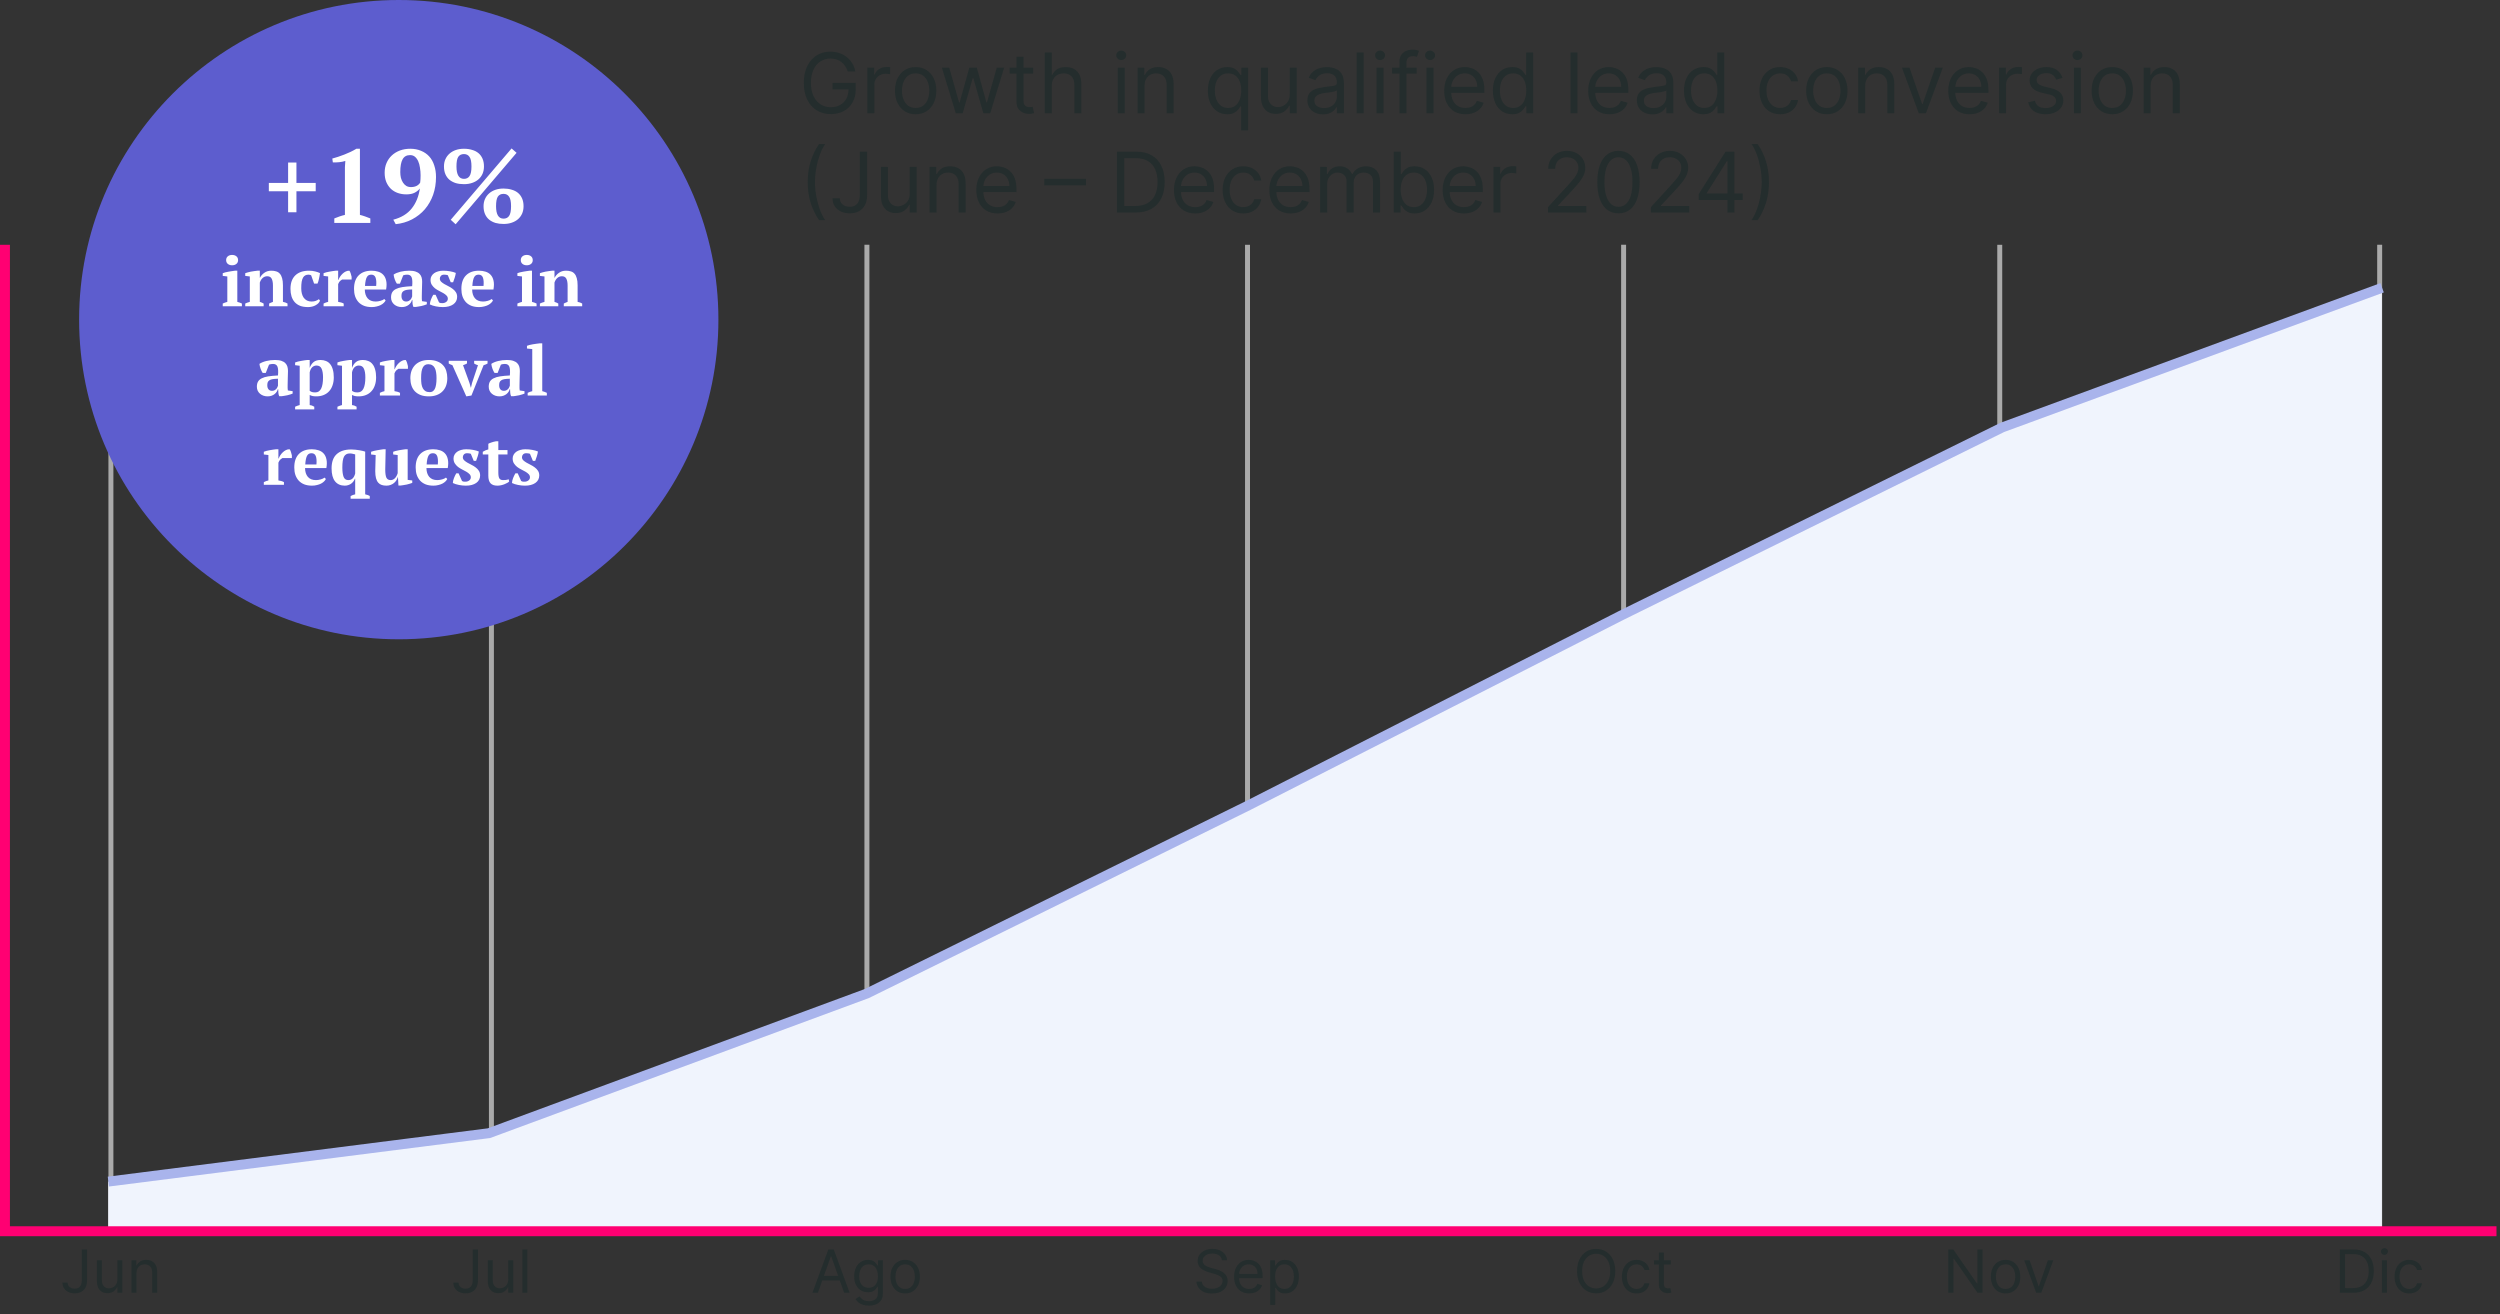 <svg width="504" height="265" viewBox="0 0 504 265" fill="none" xmlns="http://www.w3.org/2000/svg">
<rect x="0" y="0" width="504" height="265" fill="#333333" stroke="none"/>
<g clip-path="url(#clip0_4133_13526)">
<path d="M16.497 251.893H17.554V258.131C17.554 258.688 17.452 259.161 17.247 259.55C17.043 259.94 16.754 260.235 16.382 260.437C16.01 260.638 15.571 260.739 15.066 260.739C14.588 260.739 14.164 260.653 13.791 260.479C13.419 260.303 13.127 260.053 12.914 259.729C12.7 259.406 12.594 259.021 12.594 258.575H13.634C13.634 258.822 13.695 259.038 13.817 259.222C13.942 259.404 14.112 259.546 14.328 259.648C14.544 259.751 14.79 259.802 15.066 259.802C15.37 259.802 15.628 259.738 15.841 259.61C16.054 259.482 16.216 259.295 16.327 259.048C16.441 258.798 16.497 258.492 16.497 258.131V251.893ZM23.661 257.944V254.075H24.666V260.62H23.661V259.512H23.593C23.439 259.844 23.201 260.127 22.877 260.36C22.553 260.59 22.144 260.705 21.649 260.705C21.24 260.705 20.877 260.616 20.558 260.437C20.24 260.255 19.99 259.982 19.808 259.619C19.627 259.252 19.536 258.79 19.536 258.234V254.075H20.541V258.165C20.541 258.643 20.675 259.023 20.942 259.307C21.212 259.592 21.556 259.734 21.973 259.734C22.223 259.734 22.477 259.67 22.736 259.542C22.997 259.414 23.216 259.218 23.392 258.954C23.571 258.69 23.661 258.353 23.661 257.944ZM27.514 256.682V260.62H26.508V254.075H27.48V255.097H27.565C27.719 254.765 27.951 254.498 28.264 254.296C28.576 254.092 28.98 253.989 29.474 253.989C29.917 253.989 30.305 254.08 30.638 254.262C30.97 254.441 31.229 254.714 31.413 255.08C31.598 255.444 31.69 255.904 31.69 256.461V260.62H30.684V256.529C30.684 256.015 30.551 255.614 30.284 255.327C30.017 255.038 29.65 254.893 29.184 254.893C28.863 254.893 28.576 254.962 28.324 255.102C28.074 255.241 27.876 255.444 27.731 255.711C27.587 255.978 27.514 256.302 27.514 256.682Z" fill="#242D2D"/>
<path d="M21.86 49.34L21.86 248.65H22.86L22.86 49.34H21.86Z" fill="#AAAAAA"/>
<path d="M95.298 251.893H96.355V258.131C96.355 258.688 96.253 259.161 96.048 259.55C95.844 259.94 95.555 260.235 95.183 260.437C94.811 260.638 94.372 260.739 93.866 260.739C93.389 260.739 92.964 260.653 92.592 260.479C92.22 260.303 91.927 260.053 91.714 259.729C91.501 259.406 91.395 259.021 91.395 258.575H92.434C92.434 258.822 92.496 259.038 92.618 259.222C92.743 259.404 92.913 259.546 93.129 259.648C93.345 259.751 93.591 259.802 93.866 259.802C94.17 259.802 94.429 259.738 94.642 259.61C94.855 259.482 95.017 259.295 95.128 259.048C95.241 258.798 95.298 258.492 95.298 258.131V251.893ZM102.461 257.944V254.075H103.467V260.62H102.461V259.512H102.393C102.24 259.844 102.001 260.127 101.677 260.36C101.354 260.59 100.944 260.705 100.45 260.705C100.041 260.705 99.677 260.616 99.359 260.437C99.041 260.255 98.791 259.982 98.609 259.619C98.427 259.252 98.337 258.79 98.337 258.234V254.075H99.342V258.165C99.342 258.643 99.476 259.023 99.743 259.307C100.013 259.592 100.356 259.734 100.774 259.734C101.024 259.734 101.278 259.67 101.537 259.542C101.798 259.414 102.017 259.218 102.193 258.954C102.372 258.69 102.461 258.353 102.461 257.944ZM106.315 251.893V260.62H105.309V251.893H106.315Z" fill="#242D2D"/>
<path d="M98.57 49.34L98.57 248.65H99.57L99.57 49.34H98.57Z" fill="#AAAAAA"/>
<path d="M164.895 260.62H163.787L166.992 251.893H168.083L171.287 260.62H170.179L167.571 253.273H167.503L164.895 260.62ZM165.304 257.211H169.77V258.148H165.304V257.211ZM175.152 263.211C174.667 263.211 174.249 263.148 173.9 263.023C173.55 262.901 173.259 262.739 173.026 262.538C172.796 262.339 172.613 262.126 172.476 261.898L173.277 261.336C173.368 261.455 173.483 261.592 173.623 261.745C173.762 261.901 173.952 262.036 174.194 262.15C174.438 262.266 174.757 262.325 175.152 262.325C175.681 262.325 176.117 262.197 176.461 261.941C176.804 261.685 176.976 261.285 176.976 260.739V259.41H176.891C176.817 259.529 176.712 259.677 176.576 259.853C176.442 260.026 176.249 260.181 175.996 260.317C175.746 260.451 175.408 260.518 174.982 260.518C174.453 260.518 173.979 260.393 173.559 260.143C173.141 259.893 172.81 259.529 172.566 259.052C172.324 258.575 172.203 257.995 172.203 257.313C172.203 256.643 172.321 256.059 172.557 255.562C172.793 255.062 173.121 254.675 173.542 254.403C173.962 254.127 174.448 253.989 174.999 253.989C175.425 253.989 175.763 254.06 176.013 254.202C176.266 254.342 176.459 254.501 176.593 254.68C176.729 254.856 176.834 255.001 176.908 255.114H177.01V254.075H177.982V260.807C177.982 261.37 177.854 261.827 177.598 262.18C177.346 262.535 177.005 262.795 176.576 262.959C176.15 263.127 175.675 263.211 175.152 263.211ZM175.118 259.614C175.522 259.614 175.863 259.522 176.141 259.337C176.419 259.153 176.631 258.887 176.776 258.54C176.921 258.194 176.993 257.779 176.993 257.296C176.993 256.825 176.922 256.408 176.78 256.048C176.638 255.687 176.428 255.404 176.15 255.2C175.871 254.995 175.527 254.893 175.118 254.893C174.692 254.893 174.337 255.001 174.053 255.217C173.772 255.432 173.56 255.722 173.418 256.086C173.279 256.45 173.209 256.853 173.209 257.296C173.209 257.751 173.28 258.153 173.422 258.502C173.567 258.849 173.78 259.121 174.061 259.32C174.346 259.516 174.698 259.614 175.118 259.614ZM182.482 260.756C181.891 260.756 181.373 260.616 180.926 260.334C180.483 260.053 180.137 259.66 179.887 259.154C179.64 258.648 179.516 258.057 179.516 257.381C179.516 256.7 179.64 256.104 179.887 255.596C180.137 255.087 180.483 254.692 180.926 254.411C181.373 254.13 181.891 253.989 182.482 253.989C183.073 253.989 183.59 254.13 184.033 254.411C184.479 254.692 184.826 255.087 185.073 255.596C185.323 256.104 185.448 256.7 185.448 257.381C185.448 258.057 185.323 258.648 185.073 259.154C184.826 259.66 184.479 260.053 184.033 260.334C183.59 260.616 183.073 260.756 182.482 260.756ZM182.482 259.853C182.931 259.853 183.3 259.738 183.59 259.508C183.88 259.278 184.094 258.975 184.233 258.6C184.373 258.225 184.442 257.819 184.442 257.381C184.442 256.944 184.373 256.536 184.233 256.158C184.094 255.781 183.88 255.475 183.59 255.242C183.3 255.009 182.931 254.893 182.482 254.893C182.033 254.893 181.664 255.009 181.374 255.242C181.084 255.475 180.87 255.781 180.73 256.158C180.591 256.536 180.522 256.944 180.522 257.381C180.522 257.819 180.591 258.225 180.73 258.6C180.87 258.975 181.084 259.278 181.374 259.508C181.664 259.738 182.033 259.853 182.482 259.853Z" fill="#242D2D"/>
<path d="M174.27 49.34V248.65H175.27V49.34H174.27Z" fill="#AAAAAA"/>
<path d="M246.349 254.075C246.298 253.643 246.091 253.307 245.727 253.069C245.363 252.83 244.917 252.711 244.389 252.711C244.002 252.711 243.664 252.773 243.375 252.898C243.088 253.023 242.863 253.195 242.701 253.414C242.542 253.633 242.463 253.881 242.463 254.16C242.463 254.393 242.518 254.593 242.629 254.761C242.743 254.925 242.887 255.063 243.064 255.174C243.24 255.282 243.424 255.371 243.618 255.442C243.811 255.511 243.988 255.566 244.15 255.609L245.037 255.847C245.264 255.907 245.517 255.989 245.795 256.094C246.076 256.2 246.345 256.343 246.6 256.525C246.859 256.704 247.072 256.934 247.24 257.215C247.407 257.496 247.491 257.842 247.491 258.251C247.491 258.722 247.368 259.148 247.12 259.529C246.876 259.91 246.518 260.212 246.047 260.437C245.578 260.661 245.008 260.773 244.338 260.773C243.713 260.773 243.172 260.673 242.714 260.471C242.26 260.269 241.902 259.988 241.64 259.627C241.382 259.266 241.235 258.847 241.201 258.37H242.292C242.321 258.7 242.431 258.972 242.625 259.188C242.821 259.401 243.068 259.56 243.366 259.665C243.667 259.768 243.991 259.819 244.338 259.819C244.741 259.819 245.103 259.754 245.424 259.623C245.745 259.489 246 259.305 246.187 259.069C246.375 258.83 246.468 258.552 246.468 258.234C246.468 257.944 246.387 257.708 246.225 257.526C246.064 257.344 245.85 257.197 245.586 257.083C245.322 256.969 245.037 256.87 244.73 256.785L243.656 256.478C242.974 256.282 242.434 256.002 242.037 255.638C241.639 255.275 241.44 254.799 241.44 254.211C241.44 253.722 241.572 253.296 241.836 252.932C242.103 252.566 242.461 252.282 242.91 252.08C243.362 251.876 243.866 251.773 244.423 251.773C244.985 251.773 245.485 251.874 245.923 252.076C246.36 252.275 246.707 252.548 246.963 252.894C247.221 253.241 247.358 253.634 247.372 254.075H246.349ZM251.837 260.756C251.206 260.756 250.662 260.617 250.205 260.339C249.75 260.057 249.399 259.665 249.152 259.163C248.908 258.657 248.786 258.069 248.786 257.398C248.786 256.728 248.908 256.137 249.152 255.626C249.399 255.111 249.743 254.711 250.183 254.424C250.626 254.134 251.143 253.989 251.734 253.989C252.075 253.989 252.412 254.046 252.744 254.16C253.077 254.273 253.379 254.458 253.652 254.714C253.925 254.967 254.142 255.302 254.304 255.719C254.466 256.137 254.547 256.651 254.547 257.262V257.688H249.501V256.819H253.524C253.524 256.45 253.45 256.12 253.303 255.83C253.158 255.54 252.95 255.312 252.68 255.144C252.413 254.977 252.098 254.893 251.734 254.893C251.334 254.893 250.987 254.992 250.695 255.191C250.405 255.387 250.182 255.643 250.026 255.958C249.869 256.273 249.791 256.611 249.791 256.972V257.552C249.791 258.046 249.876 258.465 250.047 258.809C250.22 259.15 250.46 259.41 250.767 259.589C251.074 259.765 251.43 259.853 251.837 259.853C252.101 259.853 252.339 259.816 252.553 259.742C252.768 259.665 252.955 259.552 253.111 259.401C253.267 259.248 253.388 259.057 253.473 258.83L254.445 259.103C254.342 259.432 254.17 259.722 253.929 259.972C253.688 260.219 253.389 260.413 253.034 260.552C252.679 260.688 252.28 260.756 251.837 260.756ZM256.077 263.075V254.075H257.048V255.114H257.168C257.241 255.001 257.344 254.856 257.474 254.68C257.608 254.501 257.798 254.342 258.045 254.202C258.295 254.06 258.634 253.989 259.06 253.989C259.611 253.989 260.097 254.127 260.517 254.403C260.938 254.678 261.266 255.069 261.501 255.575C261.737 256.08 261.855 256.677 261.855 257.364C261.855 258.057 261.737 258.658 261.501 259.167C261.266 259.673 260.939 260.065 260.521 260.343C260.104 260.619 259.622 260.756 259.077 260.756C258.656 260.756 258.32 260.687 258.067 260.548C257.814 260.406 257.619 260.245 257.483 260.066C257.347 259.884 257.241 259.734 257.168 259.614H257.082V263.075H256.077ZM257.065 257.347C257.065 257.842 257.138 258.278 257.283 258.656C257.428 259.031 257.639 259.325 257.918 259.538C258.196 259.748 258.537 259.853 258.94 259.853C259.361 259.853 259.712 259.742 259.993 259.521C260.277 259.296 260.49 258.995 260.632 258.617C260.777 258.236 260.849 257.813 260.849 257.347C260.849 256.887 260.778 256.472 260.636 256.103C260.497 255.731 260.286 255.437 260.001 255.221C259.72 255.002 259.366 254.893 258.94 254.893C258.531 254.893 258.188 254.996 257.909 255.204C257.631 255.408 257.42 255.695 257.278 256.065C257.136 256.431 257.065 256.859 257.065 257.347Z" fill="#242D2D"/>
<path d="M251 49.35V248.66H252V49.35H251Z" fill="#AAAAAA"/>
<path d="M325.64 256.256C325.64 257.177 325.474 257.972 325.142 258.643C324.809 259.313 324.353 259.83 323.774 260.194C323.194 260.557 322.532 260.739 321.788 260.739C321.044 260.739 320.382 260.557 319.802 260.194C319.223 259.83 318.767 259.313 318.434 258.643C318.102 257.972 317.936 257.177 317.936 256.256C317.936 255.336 318.102 254.54 318.434 253.87C318.767 253.2 319.223 252.682 319.802 252.319C320.382 251.955 321.044 251.773 321.788 251.773C322.532 251.773 323.194 251.955 323.774 252.319C324.353 252.682 324.809 253.2 325.142 253.87C325.474 254.54 325.64 255.336 325.64 256.256ZM324.617 256.256C324.617 255.501 324.491 254.863 324.238 254.343C323.988 253.823 323.649 253.43 323.22 253.163C322.794 252.896 322.316 252.762 321.788 252.762C321.259 252.762 320.781 252.896 320.352 253.163C319.926 253.43 319.586 253.823 319.333 254.343C319.083 254.863 318.958 255.501 318.958 256.256C318.958 257.012 319.083 257.65 319.333 258.17C319.586 258.69 319.926 259.083 320.352 259.35C320.781 259.617 321.259 259.751 321.788 259.751C322.316 259.751 322.794 259.617 323.22 259.35C323.649 259.083 323.988 258.69 324.238 258.17C324.491 257.65 324.617 257.012 324.617 256.256ZM329.94 260.756C329.326 260.756 328.798 260.611 328.355 260.322C327.911 260.032 327.571 259.633 327.332 259.124C327.093 258.616 326.974 258.035 326.974 257.381C326.974 256.717 327.096 256.13 327.34 255.621C327.588 255.11 327.931 254.711 328.372 254.424C328.815 254.134 329.332 253.989 329.923 253.989C330.383 253.989 330.798 254.075 331.167 254.245C331.536 254.415 331.839 254.654 332.075 254.961C332.311 255.268 332.457 255.626 332.514 256.035H331.508C331.431 255.736 331.261 255.472 330.997 255.242C330.735 255.009 330.383 254.893 329.94 254.893C329.548 254.893 329.204 254.995 328.909 255.2C328.616 255.401 328.387 255.687 328.223 256.056C328.061 256.423 327.98 256.853 327.98 257.347C327.98 257.853 328.059 258.293 328.218 258.668C328.38 259.043 328.608 259.334 328.9 259.542C329.196 259.749 329.542 259.853 329.94 259.853C330.201 259.853 330.438 259.807 330.652 259.717C330.865 259.626 331.045 259.495 331.193 259.325C331.34 259.154 331.446 258.95 331.508 258.711H332.514C332.457 259.097 332.316 259.445 332.092 259.755C331.87 260.062 331.576 260.306 331.21 260.488C330.846 260.667 330.423 260.756 329.94 260.756ZM336.831 254.075V254.927H333.438V254.075H336.831ZM334.427 252.506H335.433V258.745C335.433 259.029 335.474 259.242 335.556 259.384C335.642 259.523 335.75 259.617 335.88 259.665C336.014 259.711 336.154 259.734 336.302 259.734C336.413 259.734 336.504 259.728 336.575 259.717C336.646 259.702 336.703 259.691 336.745 259.682L336.95 260.586C336.882 260.611 336.786 260.637 336.664 260.663C336.542 260.691 336.387 260.705 336.2 260.705C335.916 260.705 335.637 260.644 335.365 260.522C335.095 260.4 334.87 260.214 334.691 259.964C334.515 259.714 334.427 259.398 334.427 259.018V252.506Z" fill="#242D2D"/>
<path d="M326.82 49.34V248.65H327.82V49.34H326.82Z" fill="#AAAAAA"/>
<path d="M399.687 251.893V260.62H398.665L393.909 253.768H393.824V260.62H392.767V251.893H393.79L398.562 258.762H398.647V251.893H399.687ZM404.325 260.756C403.734 260.756 403.215 260.616 402.769 260.334C402.326 260.053 401.979 259.66 401.729 259.154C401.482 258.648 401.359 258.057 401.359 257.381C401.359 256.7 401.482 256.104 401.729 255.596C401.979 255.087 402.326 254.692 402.769 254.411C403.215 254.13 403.734 253.989 404.325 253.989C404.916 253.989 405.433 254.13 405.876 254.411C406.322 254.692 406.668 255.087 406.916 255.596C407.166 256.104 407.291 256.7 407.291 257.381C407.291 258.057 407.166 258.648 406.916 259.154C406.668 259.66 406.322 260.053 405.876 260.334C405.433 260.616 404.916 260.756 404.325 260.756ZM404.325 259.853C404.774 259.853 405.143 259.738 405.433 259.508C405.722 259.278 405.937 258.975 406.076 258.6C406.215 258.225 406.285 257.819 406.285 257.381C406.285 256.944 406.215 256.536 406.076 256.158C405.937 255.781 405.722 255.475 405.433 255.242C405.143 255.009 404.774 254.893 404.325 254.893C403.876 254.893 403.506 255.009 403.217 255.242C402.927 255.475 402.712 255.781 402.573 256.158C402.434 256.536 402.364 256.944 402.364 257.381C402.364 257.819 402.434 258.225 402.573 258.6C402.712 258.975 402.927 259.278 403.217 259.508C403.506 259.738 403.876 259.853 404.325 259.853ZM413.944 254.075L411.523 260.62H410.5L408.08 254.075H409.171L410.978 259.29H411.046L412.853 254.075H413.944Z" fill="#242D2D"/>
<path d="M402.65 49.35V248.66H403.65V49.35H402.65Z" fill="#AAAAAA"/>
<path d="M474.4 260.62H471.707V251.893H474.52C475.366 251.893 476.091 252.067 476.693 252.417C477.295 252.763 477.757 253.262 478.078 253.913C478.399 254.56 478.559 255.336 478.559 256.239C478.559 257.148 478.398 257.931 478.074 258.587C477.75 259.241 477.278 259.744 476.659 260.096C476.04 260.445 475.287 260.62 474.4 260.62ZM472.764 259.682H474.332C475.054 259.682 475.652 259.543 476.126 259.265C476.601 258.986 476.954 258.59 477.187 258.076C477.42 257.562 477.537 256.95 477.537 256.239C477.537 255.535 477.422 254.928 477.192 254.42C476.961 253.908 476.618 253.516 476.16 253.244C475.703 252.968 475.133 252.83 474.452 252.83H472.764V259.682ZM480.196 260.62V254.075H481.202V260.62H480.196ZM480.707 252.984C480.511 252.984 480.342 252.917 480.2 252.783C480.061 252.65 479.991 252.489 479.991 252.302C479.991 252.114 480.061 251.954 480.2 251.82C480.342 251.687 480.511 251.62 480.707 251.62C480.903 251.62 481.071 251.687 481.21 251.82C481.352 251.954 481.423 252.114 481.423 252.302C481.423 252.489 481.352 252.65 481.21 252.783C481.071 252.917 480.903 252.984 480.707 252.984ZM485.703 260.756C485.089 260.756 484.561 260.611 484.117 260.322C483.674 260.032 483.333 259.633 483.095 259.124C482.856 258.616 482.737 258.035 482.737 257.381C482.737 256.717 482.859 256.13 483.103 255.621C483.35 255.11 483.694 254.711 484.134 254.424C484.578 254.134 485.095 253.989 485.686 253.989C486.146 253.989 486.561 254.075 486.93 254.245C487.299 254.415 487.602 254.654 487.838 254.961C488.073 255.268 488.22 255.626 488.276 256.035H487.271C487.194 255.736 487.024 255.472 486.759 255.242C486.498 255.009 486.146 254.893 485.703 254.893C485.311 254.893 484.967 254.995 484.671 255.2C484.379 255.401 484.15 255.687 483.985 256.056C483.823 256.423 483.742 256.853 483.742 257.347C483.742 257.853 483.822 258.293 483.981 258.668C484.143 259.043 484.37 259.334 484.663 259.542C484.958 259.749 485.305 259.853 485.703 259.853C485.964 259.853 486.201 259.807 486.414 259.717C486.627 259.626 486.808 259.495 486.955 259.325C487.103 259.154 487.208 258.95 487.271 258.711H488.276C488.22 259.097 488.079 259.445 487.855 259.755C487.633 260.062 487.339 260.306 486.972 260.488C486.609 260.667 486.186 260.756 485.703 260.756Z" fill="#242D2D"/>
<path d="M479.24 49.34V248.65H480.24V49.34H479.24Z" fill="#AAAAAA"/>
<path d="M21.81 238.21L98.52 228.45L174.73 200.29L251.6 162.38L326.77 124.08L403.61 86.17L480.19 58.01V248.65H21.81V238.21Z" fill="#F0F4FD"/>
<path d="M21.85 238.21L98.57 228.45L174.77 200.29L251.65 162.38L326.82 124.08L403.65 86.17L480.23 58.01" stroke="#A9B4EC" stroke-width="2" stroke-miterlimit="10"/>
<path d="M170.907 14.41C170.775 14.007 170.602 13.646 170.386 13.326C170.175 13.003 169.921 12.728 169.626 12.5C169.334 12.273 169.003 12.099 168.632 11.979C168.261 11.859 167.853 11.8 167.41 11.8C166.684 11.8 166.023 11.987 165.429 12.362C164.834 12.738 164.361 13.29 164.01 14.021C163.658 14.751 163.483 15.647 163.483 16.709C163.483 17.771 163.66 18.667 164.016 19.397C164.371 20.128 164.852 20.681 165.459 21.056C166.065 21.431 166.748 21.619 167.506 21.619C168.209 21.619 168.827 21.469 169.362 21.169C169.901 20.866 170.32 20.439 170.62 19.888C170.923 19.334 171.075 18.681 171.075 17.93L171.53 18.026H167.842V16.709H172.512V18.026C172.512 19.036 172.296 19.914 171.865 20.661C171.438 21.407 170.847 21.986 170.093 22.397C169.342 22.804 168.48 23.008 167.506 23.008C166.421 23.008 165.467 22.752 164.644 22.241C163.826 21.73 163.187 21.004 162.728 20.062C162.273 19.12 162.046 18.002 162.046 16.709C162.046 15.739 162.176 14.867 162.435 14.093C162.698 13.314 163.07 12.652 163.549 12.105C164.028 11.558 164.594 11.139 165.249 10.848C165.904 10.556 166.624 10.411 167.41 10.411C168.057 10.411 168.66 10.508 169.219 10.704C169.781 10.896 170.282 11.169 170.721 11.524C171.164 11.875 171.534 12.296 171.829 12.787C172.124 13.274 172.328 13.815 172.44 14.41H170.907ZM174.863 22.84V13.644H176.228V15.033H176.324C176.492 14.578 176.795 14.208 177.234 13.925C177.673 13.642 178.168 13.5 178.719 13.5C178.823 13.5 178.952 13.502 179.108 13.506C179.264 13.51 179.381 13.516 179.461 13.524V14.961C179.413 14.949 179.304 14.931 179.132 14.907C178.964 14.879 178.787 14.865 178.599 14.865C178.152 14.865 177.753 14.959 177.402 15.146C177.054 15.33 176.779 15.585 176.575 15.913C176.376 16.236 176.276 16.605 176.276 17.02V22.84H174.863ZM184.592 23.032C183.762 23.032 183.034 22.834 182.407 22.439C181.784 22.044 181.297 21.491 180.946 20.78C180.599 20.07 180.425 19.24 180.425 18.29C180.425 17.332 180.599 16.495 180.946 15.781C181.297 15.067 181.784 14.512 182.407 14.117C183.034 13.721 183.762 13.524 184.592 13.524C185.422 13.524 186.149 13.721 186.772 14.117C187.398 14.512 187.885 15.067 188.232 15.781C188.584 16.495 188.759 17.332 188.759 18.29C188.759 19.24 188.584 20.07 188.232 20.78C187.885 21.491 187.398 22.044 186.772 22.439C186.149 22.834 185.422 23.032 184.592 23.032ZM184.592 21.762C185.223 21.762 185.742 21.601 186.149 21.277C186.556 20.954 186.857 20.529 187.053 20.002C187.249 19.475 187.346 18.904 187.346 18.29C187.346 17.675 187.249 17.102 187.053 16.571C186.857 16.041 186.556 15.611 186.149 15.284C185.742 14.957 185.223 14.793 184.592 14.793C183.962 14.793 183.443 14.957 183.036 15.284C182.628 15.611 182.327 16.041 182.132 16.571C181.936 17.102 181.838 17.675 181.838 18.29C181.838 18.904 181.936 19.475 182.132 20.002C182.327 20.529 182.628 20.954 183.036 21.277C183.443 21.601 183.962 21.762 184.592 21.762ZM192.687 22.84L189.885 13.644H191.37L193.358 20.685H193.453L195.417 13.644H196.926L198.866 20.661H198.962L200.949 13.644H202.434L199.632 22.84H198.243L196.231 15.775H196.088L194.076 22.84H192.687ZM208.302 13.644V14.841H203.536V13.644H208.302ZM204.925 11.44H206.338V20.206C206.338 20.605 206.396 20.904 206.511 21.104C206.631 21.299 206.783 21.431 206.966 21.499C207.154 21.563 207.352 21.595 207.559 21.595C207.715 21.595 207.843 21.587 207.942 21.571C208.042 21.551 208.122 21.535 208.182 21.523L208.469 22.792C208.373 22.828 208.24 22.864 208.068 22.9C207.896 22.94 207.679 22.96 207.416 22.96C207.016 22.96 206.625 22.874 206.242 22.702C205.863 22.531 205.548 22.269 205.296 21.918C205.049 21.567 204.925 21.124 204.925 20.589V11.44ZM212.038 17.308V22.84H210.625V10.578H212.038V15.081H212.157C212.373 14.605 212.696 14.228 213.127 13.949C213.562 13.666 214.141 13.524 214.864 13.524C215.49 13.524 216.039 13.65 216.51 13.901C216.981 14.149 217.346 14.53 217.606 15.045C217.869 15.556 218.001 16.206 218.001 16.996V22.84H216.588V17.092C216.588 16.362 216.398 15.797 216.019 15.398C215.644 14.995 215.123 14.793 214.456 14.793C213.993 14.793 213.578 14.891 213.211 15.086C212.848 15.282 212.561 15.568 212.349 15.943C212.141 16.318 212.038 16.773 212.038 17.308ZM225.328 22.84V13.644H226.741V22.84H225.328ZM226.046 12.111C225.771 12.111 225.533 12.017 225.334 11.829C225.138 11.642 225.04 11.416 225.04 11.153C225.04 10.889 225.138 10.664 225.334 10.476C225.533 10.289 225.771 10.195 226.046 10.195C226.322 10.195 226.557 10.289 226.753 10.476C226.952 10.664 227.052 10.889 227.052 11.153C227.052 11.416 226.952 11.642 226.753 11.829C226.557 12.017 226.322 12.111 226.046 12.111ZM230.742 17.308V22.84H229.329V13.644H230.694V15.081H230.814C231.029 14.614 231.356 14.238 231.795 13.955C232.235 13.668 232.801 13.524 233.496 13.524C234.119 13.524 234.663 13.652 235.13 13.907C235.597 14.159 235.961 14.542 236.22 15.057C236.479 15.568 236.609 16.214 236.609 16.996V22.84H235.196V17.092C235.196 16.37 235.009 15.807 234.633 15.404C234.258 14.997 233.743 14.793 233.089 14.793C232.638 14.793 232.235 14.891 231.879 15.086C231.528 15.282 231.251 15.568 231.047 15.943C230.843 16.318 230.742 16.773 230.742 17.308ZM250.208 26.289V21.427H250.088C249.984 21.595 249.836 21.806 249.645 22.062C249.453 22.313 249.18 22.539 248.825 22.738C248.469 22.934 247.996 23.032 247.406 23.032C246.639 23.032 245.963 22.838 245.376 22.451C244.789 22.06 244.33 21.509 243.999 20.798C243.668 20.084 243.502 19.24 243.502 18.266C243.502 17.3 243.668 16.462 243.999 15.751C244.33 15.041 244.791 14.492 245.382 14.105C245.973 13.717 246.655 13.524 247.43 13.524C248.028 13.524 248.501 13.624 248.849 13.823C249.2 14.019 249.467 14.242 249.651 14.494C249.838 14.741 249.984 14.945 250.088 15.104H250.256V13.644H251.621V26.289H250.208ZM247.597 21.762C248.164 21.762 248.643 21.615 249.034 21.319C249.425 21.02 249.723 20.607 249.926 20.08C250.13 19.549 250.232 18.936 250.232 18.242C250.232 17.555 250.132 16.954 249.932 16.44C249.733 15.921 249.437 15.518 249.046 15.23C248.655 14.939 248.172 14.793 247.597 14.793C246.999 14.793 246.5 14.947 246.1 15.254C245.705 15.557 245.408 15.971 245.208 16.494C245.013 17.012 244.915 17.595 244.915 18.242C244.915 18.896 245.015 19.491 245.214 20.026C245.418 20.557 245.717 20.98 246.112 21.295C246.512 21.607 247.006 21.762 247.597 21.762ZM260.003 19.08V13.644H261.416V22.84H260.003V21.283H259.907C259.691 21.75 259.356 22.147 258.901 22.475C258.446 22.798 257.871 22.96 257.177 22.96C256.602 22.96 256.091 22.834 255.644 22.582C255.197 22.327 254.846 21.944 254.59 21.433C254.335 20.918 254.207 20.27 254.207 19.487V13.644H255.62V19.391C255.62 20.062 255.808 20.597 256.183 20.996C256.562 21.395 257.045 21.595 257.632 21.595C257.983 21.595 258.34 21.505 258.704 21.325C259.071 21.146 259.378 20.87 259.626 20.499C259.877 20.128 260.003 19.655 260.003 19.08ZM266.71 23.055C266.127 23.055 265.598 22.946 265.123 22.726C264.648 22.503 264.271 22.181 263.992 21.762C263.712 21.339 263.573 20.828 263.573 20.23C263.573 19.703 263.676 19.276 263.884 18.948C264.092 18.617 264.369 18.358 264.716 18.17C265.063 17.982 265.447 17.843 265.866 17.751C266.289 17.655 266.714 17.579 267.141 17.523C267.7 17.451 268.153 17.398 268.5 17.362C268.851 17.322 269.107 17.256 269.266 17.164C269.43 17.072 269.512 16.913 269.512 16.685V16.637C269.512 16.047 269.35 15.588 269.027 15.26C268.708 14.933 268.223 14.769 267.572 14.769C266.898 14.769 266.369 14.917 265.985 15.212C265.602 15.508 265.333 15.823 265.177 16.158L263.836 15.679C264.076 15.12 264.395 14.685 264.794 14.374C265.197 14.059 265.636 13.839 266.111 13.715C266.59 13.588 267.061 13.524 267.524 13.524C267.82 13.524 268.159 13.56 268.542 13.632C268.929 13.7 269.302 13.841 269.662 14.057C270.025 14.272 270.326 14.598 270.566 15.033C270.805 15.468 270.925 16.05 270.925 16.781V22.84H269.512V21.595H269.44C269.344 21.794 269.185 22.008 268.961 22.235C268.738 22.463 268.44 22.656 268.069 22.816C267.698 22.976 267.245 23.055 266.71 23.055ZM266.925 21.786C267.484 21.786 267.955 21.677 268.338 21.457C268.726 21.237 269.017 20.954 269.213 20.607C269.412 20.259 269.512 19.894 269.512 19.511V18.218C269.452 18.29 269.32 18.355 269.117 18.415C268.917 18.471 268.686 18.521 268.422 18.565C268.163 18.605 267.909 18.641 267.662 18.673C267.418 18.701 267.221 18.725 267.069 18.745C266.702 18.793 266.359 18.87 266.039 18.978C265.724 19.082 265.469 19.24 265.273 19.451C265.081 19.659 264.986 19.942 264.986 20.301C264.986 20.792 265.167 21.163 265.53 21.415C265.898 21.663 266.363 21.786 266.925 21.786ZM274.917 10.578V22.84H273.504V10.578H274.917ZM277.505 22.84V13.644H278.918V22.84H277.505ZM278.223 12.111C277.948 12.111 277.71 12.017 277.511 11.829C277.315 11.642 277.217 11.416 277.217 11.153C277.217 10.889 277.315 10.664 277.511 10.476C277.71 10.289 277.948 10.195 278.223 10.195C278.499 10.195 278.734 10.289 278.93 10.476C279.129 10.664 279.229 10.889 279.229 11.153C279.229 11.416 279.129 11.642 278.93 11.829C278.734 12.017 278.499 12.111 278.223 12.111ZM285.601 13.644V14.841H280.644V13.644H285.601ZM282.128 22.84V12.374C282.128 11.847 282.252 11.408 282.5 11.057C282.747 10.706 283.068 10.442 283.464 10.267C283.859 10.091 284.276 10.003 284.715 10.003C285.062 10.003 285.346 10.031 285.565 10.087C285.785 10.143 285.948 10.195 286.056 10.243L285.649 11.464C285.577 11.44 285.477 11.41 285.35 11.374C285.226 11.338 285.062 11.321 284.859 11.321C284.392 11.321 284.054 11.438 283.847 11.674C283.643 11.909 283.541 12.255 283.541 12.71V22.84H282.128ZM287.581 22.84V13.644H288.994V22.84H287.581ZM288.3 12.111C288.024 12.111 287.787 12.017 287.587 11.829C287.392 11.642 287.294 11.416 287.294 11.153C287.294 10.889 287.392 10.664 287.587 10.476C287.787 10.289 288.024 10.195 288.3 10.195C288.575 10.195 288.811 10.289 289.006 10.476C289.206 10.664 289.306 10.889 289.306 11.153C289.306 11.416 289.206 11.642 289.006 11.829C288.811 12.017 288.575 12.111 288.3 12.111ZM295.438 23.032C294.552 23.032 293.788 22.836 293.145 22.445C292.506 22.05 292.013 21.499 291.666 20.792C291.323 20.082 291.151 19.256 291.151 18.314C291.151 17.372 291.323 16.541 291.666 15.823C292.013 15.101 292.496 14.538 293.115 14.135C293.738 13.727 294.464 13.524 295.294 13.524C295.773 13.524 296.246 13.604 296.713 13.763C297.18 13.923 297.605 14.182 297.989 14.542C298.372 14.897 298.677 15.368 298.905 15.955C299.132 16.541 299.246 17.264 299.246 18.122V18.721H292.157V17.499H297.809C297.809 16.98 297.705 16.517 297.498 16.11C297.294 15.703 297.003 15.382 296.624 15.146C296.248 14.911 295.805 14.793 295.294 14.793C294.732 14.793 294.245 14.933 293.833 15.212C293.426 15.488 293.113 15.847 292.894 16.29C292.674 16.733 292.564 17.208 292.564 17.715V18.529C292.564 19.224 292.684 19.812 292.923 20.295C293.167 20.774 293.504 21.14 293.935 21.391C294.366 21.639 294.867 21.762 295.438 21.762C295.809 21.762 296.145 21.71 296.444 21.607C296.747 21.499 297.009 21.339 297.228 21.128C297.448 20.912 297.617 20.645 297.737 20.325L299.102 20.709C298.959 21.172 298.717 21.579 298.378 21.93C298.039 22.277 297.619 22.549 297.12 22.744C296.622 22.936 296.061 23.032 295.438 23.032ZM304.868 23.032C304.102 23.032 303.425 22.838 302.838 22.451C302.252 22.06 301.793 21.509 301.461 20.798C301.13 20.084 300.964 19.24 300.964 18.266C300.964 17.3 301.13 16.462 301.461 15.751C301.793 15.041 302.254 14.492 302.844 14.105C303.435 13.717 304.118 13.524 304.892 13.524C305.491 13.524 305.964 13.624 306.311 13.823C306.662 14.019 306.93 14.242 307.113 14.494C307.301 14.741 307.446 14.945 307.55 15.104H307.67V10.578H309.083V22.84H307.718V21.427H307.55C307.446 21.595 307.299 21.806 307.107 22.062C306.916 22.313 306.642 22.539 306.287 22.738C305.932 22.934 305.459 23.032 304.868 23.032ZM305.06 21.762C305.626 21.762 306.105 21.615 306.496 21.319C306.888 21.02 307.185 20.607 307.389 20.08C307.592 19.549 307.694 18.936 307.694 18.242C307.694 17.555 307.594 16.954 307.395 16.44C307.195 15.921 306.9 15.518 306.508 15.23C306.117 14.939 305.634 14.793 305.06 14.793C304.461 14.793 303.962 14.947 303.563 15.254C303.168 15.557 302.87 15.971 302.671 16.494C302.475 17.012 302.377 17.595 302.377 18.242C302.377 18.896 302.477 19.491 302.677 20.026C302.88 20.557 303.18 20.98 303.575 21.295C303.974 21.607 304.469 21.762 305.06 21.762ZM318.022 10.578V22.84H316.609V10.578H318.022ZM324.466 23.032C323.579 23.032 322.815 22.836 322.172 22.445C321.534 22.05 321.041 21.499 320.694 20.792C320.35 20.082 320.179 19.256 320.179 18.314C320.179 17.372 320.35 16.541 320.694 15.823C321.041 15.101 321.524 14.538 322.143 14.135C322.765 13.727 323.492 13.524 324.322 13.524C324.801 13.524 325.274 13.604 325.741 13.763C326.208 13.923 326.633 14.182 327.016 14.542C327.399 14.897 327.705 15.368 327.932 15.955C328.16 16.541 328.273 17.264 328.273 18.122V18.721H321.185V17.499H326.837C326.837 16.98 326.733 16.517 326.525 16.11C326.322 15.703 326.03 15.382 325.651 15.146C325.276 14.911 324.833 14.793 324.322 14.793C323.759 14.793 323.272 14.933 322.861 15.212C322.454 15.488 322.141 15.847 321.921 16.29C321.701 16.733 321.592 17.208 321.592 17.715V18.529C321.592 19.224 321.711 19.812 321.951 20.295C322.194 20.774 322.532 21.14 322.963 21.391C323.394 21.639 323.895 21.762 324.466 21.762C324.837 21.762 325.172 21.71 325.471 21.607C325.775 21.499 326.036 21.339 326.256 21.128C326.475 20.912 326.645 20.645 326.765 20.325L328.13 20.709C327.986 21.172 327.745 21.579 327.405 21.93C327.066 22.277 326.647 22.549 326.148 22.744C325.649 22.936 325.088 23.032 324.466 23.032ZM333.129 23.055C332.546 23.055 332.017 22.946 331.542 22.726C331.068 22.503 330.69 22.181 330.411 21.762C330.131 21.339 329.992 20.828 329.992 20.23C329.992 19.703 330.096 19.276 330.303 18.948C330.511 18.617 330.788 18.358 331.135 18.17C331.483 17.982 331.866 17.843 332.285 17.751C332.708 17.655 333.133 17.579 333.56 17.523C334.119 17.451 334.572 17.398 334.919 17.362C335.271 17.322 335.526 17.256 335.686 17.164C335.849 17.072 335.931 16.913 335.931 16.685V16.637C335.931 16.047 335.769 15.588 335.446 15.26C335.127 14.933 334.642 14.769 333.991 14.769C333.317 14.769 332.788 14.917 332.405 15.212C332.021 15.508 331.752 15.823 331.596 16.158L330.255 15.679C330.495 15.12 330.814 14.685 331.213 14.374C331.616 14.059 332.055 13.839 332.53 13.715C333.009 13.588 333.48 13.524 333.943 13.524C334.239 13.524 334.578 13.56 334.961 13.632C335.348 13.7 335.722 13.841 336.081 14.057C336.444 14.272 336.745 14.598 336.985 15.033C337.224 15.468 337.344 16.05 337.344 16.781V22.84H335.931V21.595H335.859C335.763 21.794 335.604 22.008 335.38 22.235C335.157 22.463 334.859 22.656 334.488 22.816C334.117 22.976 333.664 23.055 333.129 23.055ZM333.345 21.786C333.903 21.786 334.374 21.677 334.758 21.457C335.145 21.237 335.436 20.954 335.632 20.607C335.831 20.259 335.931 19.894 335.931 19.511V18.218C335.871 18.29 335.74 18.355 335.536 18.415C335.336 18.471 335.105 18.521 334.841 18.565C334.582 18.605 334.329 18.641 334.081 18.673C333.838 18.701 333.64 18.725 333.488 18.745C333.121 18.793 332.778 18.87 332.459 18.978C332.143 19.082 331.888 19.24 331.692 19.451C331.501 19.659 331.405 19.942 331.405 20.301C331.405 20.792 331.586 21.163 331.95 21.415C332.317 21.663 332.782 21.786 333.345 21.786ZM343.396 23.032C342.629 23.032 341.953 22.838 341.366 22.451C340.779 22.06 340.32 21.509 339.989 20.798C339.658 20.084 339.492 19.24 339.492 18.266C339.492 17.3 339.658 16.462 339.989 15.751C340.32 15.041 340.781 14.492 341.372 14.105C341.963 13.717 342.645 13.524 343.42 13.524C344.018 13.524 344.491 13.624 344.839 13.823C345.19 14.019 345.457 14.242 345.641 14.494C345.828 14.741 345.974 14.945 346.078 15.104H346.198V10.578H347.611V22.84H346.246V21.427H346.078C345.974 21.595 345.826 21.806 345.635 22.062C345.443 22.313 345.17 22.539 344.815 22.738C344.459 22.934 343.986 23.032 343.396 23.032ZM343.587 21.762C344.154 21.762 344.633 21.615 345.024 21.319C345.415 21.02 345.713 20.607 345.916 20.08C346.12 19.549 346.222 18.936 346.222 18.242C346.222 17.555 346.122 16.954 345.922 16.44C345.723 15.921 345.427 15.518 345.036 15.23C344.645 14.939 344.162 14.793 343.587 14.793C342.989 14.793 342.49 14.947 342.09 15.254C341.695 15.557 341.398 15.971 341.198 16.494C341.003 17.012 340.905 17.595 340.905 18.242C340.905 18.896 341.005 19.491 341.204 20.026C341.408 20.557 341.707 20.98 342.102 21.295C342.502 21.607 342.997 21.762 343.587 21.762ZM358.873 23.032C358.01 23.032 357.268 22.828 356.645 22.421C356.023 22.014 355.544 21.453 355.208 20.738C354.873 20.024 354.706 19.208 354.706 18.29C354.706 17.356 354.877 16.531 355.22 15.817C355.568 15.098 356.051 14.538 356.669 14.135C357.292 13.727 358.018 13.524 358.849 13.524C359.495 13.524 360.078 13.644 360.597 13.883C361.116 14.123 361.541 14.458 361.872 14.889C362.204 15.32 362.409 15.823 362.489 16.398H361.076C360.968 15.979 360.729 15.607 360.357 15.284C359.99 14.957 359.495 14.793 358.873 14.793C358.322 14.793 357.839 14.937 357.424 15.224C357.013 15.508 356.691 15.909 356.46 16.428C356.232 16.943 356.119 17.547 356.119 18.242C356.119 18.952 356.23 19.571 356.454 20.098C356.681 20.625 357.001 21.034 357.412 21.325C357.827 21.617 358.314 21.762 358.873 21.762C359.24 21.762 359.573 21.698 359.872 21.571C360.172 21.443 360.425 21.259 360.633 21.02C360.84 20.78 360.988 20.493 361.076 20.158H362.489C362.409 20.701 362.212 21.189 361.896 21.625C361.585 22.056 361.172 22.399 360.657 22.654C360.146 22.906 359.551 23.032 358.873 23.032ZM368.291 23.032C367.46 23.032 366.732 22.834 366.105 22.439C365.483 22.044 364.996 21.491 364.644 20.78C364.297 20.07 364.123 19.24 364.123 18.29C364.123 17.332 364.297 16.495 364.644 15.781C364.996 15.067 365.483 14.512 366.105 14.117C366.732 13.721 367.46 13.524 368.291 13.524C369.121 13.524 369.847 13.721 370.47 14.117C371.097 14.512 371.583 15.067 371.931 15.781C372.282 16.495 372.458 17.332 372.458 18.29C372.458 19.24 372.282 20.07 371.931 20.78C371.583 21.491 371.097 22.044 370.47 22.439C369.847 22.834 369.121 23.032 368.291 23.032ZM368.291 21.762C368.921 21.762 369.44 21.601 369.847 21.277C370.254 20.954 370.556 20.529 370.751 20.002C370.947 19.475 371.045 18.904 371.045 18.29C371.045 17.675 370.947 17.102 370.751 16.571C370.556 16.041 370.254 15.611 369.847 15.284C369.44 14.957 368.921 14.793 368.291 14.793C367.66 14.793 367.141 14.957 366.734 15.284C366.327 15.611 366.025 16.041 365.83 16.571C365.634 17.102 365.536 17.675 365.536 18.29C365.536 18.904 365.634 19.475 365.83 20.002C366.025 20.529 366.327 20.954 366.734 21.277C367.141 21.601 367.66 21.762 368.291 21.762ZM376.027 17.308V22.84H374.615V13.644H375.98V15.081H376.099C376.315 14.614 376.642 14.238 377.081 13.955C377.52 13.668 378.087 13.524 378.782 13.524C379.404 13.524 379.949 13.652 380.416 13.907C380.883 14.159 381.246 14.542 381.506 15.057C381.765 15.568 381.895 16.214 381.895 16.996V22.84H380.482V17.092C380.482 16.37 380.294 15.807 379.919 15.404C379.544 14.997 379.029 14.793 378.374 14.793C377.923 14.793 377.52 14.891 377.165 15.086C376.814 15.282 376.536 15.568 376.333 15.943C376.129 16.318 376.027 16.773 376.027 17.308ZM391.668 13.644L388.267 22.84H386.83L383.429 13.644H384.962L387.5 20.972H387.596L390.135 13.644H391.668ZM397.059 23.032C396.173 23.032 395.409 22.836 394.766 22.445C394.127 22.05 393.634 21.499 393.287 20.792C392.944 20.082 392.772 19.256 392.772 18.314C392.772 17.372 392.944 16.541 393.287 15.823C393.634 15.101 394.117 14.538 394.736 14.135C395.359 13.727 396.085 13.524 396.915 13.524C397.394 13.524 397.867 13.604 398.334 13.763C398.801 13.923 399.226 14.182 399.61 14.542C399.993 14.897 400.298 15.368 400.526 15.955C400.753 16.541 400.867 17.264 400.867 18.122V18.721H393.778V17.499H399.43C399.43 16.98 399.326 16.517 399.119 16.11C398.915 15.703 398.624 15.382 398.245 15.146C397.869 14.911 397.426 14.793 396.915 14.793C396.353 14.793 395.866 14.933 395.455 15.212C395.047 15.488 394.734 15.847 394.515 16.29C394.295 16.733 394.185 17.208 394.185 17.715V18.529C394.185 19.224 394.305 19.812 394.544 20.295C394.788 20.774 395.125 21.14 395.556 21.391C395.987 21.639 396.488 21.762 397.059 21.762C397.43 21.762 397.766 21.71 398.065 21.607C398.368 21.499 398.63 21.339 398.849 21.128C399.069 20.912 399.238 20.645 399.358 20.325L400.723 20.709C400.58 21.172 400.338 21.579 399.999 21.93C399.66 22.277 399.24 22.549 398.741 22.744C398.243 22.936 397.682 23.032 397.059 23.032ZM403.016 22.84V13.644H404.381V15.033H404.477C404.645 14.578 404.948 14.208 405.387 13.925C405.826 13.642 406.321 13.5 406.872 13.5C406.976 13.5 407.106 13.502 407.261 13.506C407.417 13.51 407.535 13.516 407.615 13.524V14.961C407.567 14.949 407.457 14.931 407.285 14.907C407.118 14.879 406.94 14.865 406.752 14.865C406.305 14.865 405.906 14.959 405.555 15.146C405.208 15.33 404.932 15.585 404.729 15.913C404.529 16.236 404.429 16.605 404.429 17.02V22.84H403.016ZM415.804 15.703L414.534 16.062C414.454 15.851 414.337 15.645 414.181 15.446C414.029 15.242 413.822 15.075 413.558 14.943C413.295 14.811 412.958 14.745 412.547 14.745C411.984 14.745 411.515 14.875 411.14 15.134C410.768 15.39 410.583 15.715 410.583 16.11C410.583 16.462 410.71 16.739 410.966 16.943C411.221 17.146 411.621 17.316 412.163 17.451L413.528 17.787C414.351 17.986 414.963 18.292 415.367 18.703C415.77 19.11 415.971 19.635 415.971 20.277C415.971 20.804 415.82 21.275 415.516 21.69C415.217 22.105 414.798 22.433 414.259 22.672C413.72 22.912 413.093 23.032 412.379 23.032C411.441 23.032 410.665 22.828 410.05 22.421C409.435 22.014 409.046 21.419 408.882 20.637L410.223 20.301C410.351 20.796 410.593 21.168 410.948 21.415C411.307 21.663 411.776 21.786 412.355 21.786C413.014 21.786 413.536 21.646 413.924 21.367C414.315 21.084 414.51 20.744 414.51 20.349C414.51 20.03 414.399 19.762 414.175 19.547C413.952 19.328 413.608 19.164 413.145 19.056L411.613 18.697C410.77 18.497 410.152 18.188 409.756 17.769C409.365 17.346 409.17 16.817 409.17 16.182C409.17 15.663 409.315 15.204 409.607 14.805C409.902 14.406 410.303 14.093 410.81 13.865C411.321 13.638 411.9 13.524 412.547 13.524C413.457 13.524 414.171 13.723 414.69 14.123C415.213 14.522 415.584 15.049 415.804 15.703ZM418.098 22.84V13.644H419.511V22.84H418.098ZM418.817 12.111C418.541 12.111 418.304 12.017 418.104 11.829C417.909 11.642 417.811 11.416 417.811 11.153C417.811 10.889 417.909 10.664 418.104 10.476C418.304 10.289 418.541 10.195 418.817 10.195C419.092 10.195 419.328 10.289 419.523 10.476C419.723 10.664 419.822 10.889 419.822 11.153C419.822 11.416 419.723 11.642 419.523 11.829C419.328 12.017 419.092 12.111 418.817 12.111ZM425.835 23.032C425.005 23.032 424.276 22.834 423.65 22.439C423.027 22.044 422.54 21.491 422.189 20.78C421.842 20.07 421.668 19.24 421.668 18.29C421.668 17.332 421.842 16.495 422.189 15.781C422.54 15.067 423.027 14.512 423.65 14.117C424.276 13.721 425.005 13.524 425.835 13.524C426.665 13.524 427.392 13.721 428.014 14.117C428.641 14.512 429.128 15.067 429.475 15.781C429.827 16.495 430.002 17.332 430.002 18.29C430.002 19.24 429.827 20.07 429.475 20.78C429.128 21.491 428.641 22.044 428.014 22.439C427.392 22.834 426.665 23.032 425.835 23.032ZM425.835 21.762C426.466 21.762 426.985 21.601 427.392 21.277C427.799 20.954 428.1 20.529 428.296 20.002C428.491 19.475 428.589 18.904 428.589 18.29C428.589 17.675 428.491 17.102 428.296 16.571C428.1 16.041 427.799 15.611 427.392 15.284C426.985 14.957 426.466 14.793 425.835 14.793C425.204 14.793 424.686 14.957 424.278 15.284C423.871 15.611 423.57 16.041 423.374 16.571C423.179 17.102 423.081 17.675 423.081 18.29C423.081 18.904 423.179 19.475 423.374 20.002C423.57 20.529 423.871 20.954 424.278 21.277C424.686 21.601 425.204 21.762 425.835 21.762ZM433.572 17.308V22.84H432.159V13.644H433.524V15.081H433.644C433.86 14.614 434.187 14.238 434.626 13.955C435.065 13.668 435.632 13.524 436.326 13.524C436.949 13.524 437.494 13.652 437.961 13.907C438.428 14.159 438.791 14.542 439.05 15.057C439.31 15.568 439.44 16.214 439.44 16.996V22.84H438.027V17.092C438.027 16.37 437.839 15.807 437.464 15.404C437.089 14.997 436.574 14.793 435.919 14.793C435.468 14.793 435.065 14.891 434.71 15.086C434.358 15.282 434.081 15.568 433.877 15.943C433.674 16.318 433.572 16.773 433.572 17.308ZM162.836 36.709C162.836 35.2 163.032 33.813 163.423 32.548C163.818 31.279 164.381 30.111 165.111 29.045H166.357C166.069 29.441 165.8 29.927 165.548 30.506C165.301 31.081 165.083 31.714 164.896 32.404C164.708 33.091 164.561 33.801 164.453 34.536C164.349 35.27 164.297 35.995 164.297 36.709C164.297 37.659 164.389 38.623 164.572 39.601C164.756 40.579 165.004 41.487 165.315 42.325C165.626 43.163 165.974 43.846 166.357 44.373H165.111C164.381 43.307 163.818 42.142 163.423 40.876C163.032 39.607 162.836 38.218 162.836 36.709ZM173.327 30.578H174.812V39.343C174.812 40.126 174.668 40.79 174.381 41.337C174.094 41.884 173.689 42.299 173.166 42.583C172.643 42.866 172.026 43.008 171.316 43.008C170.645 43.008 170.048 42.886 169.525 42.642C169.003 42.395 168.591 42.044 168.292 41.589C167.993 41.134 167.843 40.593 167.843 39.966H169.304C169.304 40.313 169.39 40.617 169.561 40.876C169.737 41.132 169.976 41.331 170.28 41.475C170.583 41.619 170.928 41.69 171.316 41.69C171.743 41.69 172.106 41.601 172.405 41.421C172.705 41.241 172.932 40.978 173.088 40.631C173.247 40.279 173.327 39.85 173.327 39.343V30.578ZM183.392 39.08V33.644H184.805V42.84H183.392V41.283H183.296C183.08 41.75 182.745 42.147 182.29 42.475C181.835 42.798 181.26 42.96 180.566 42.96C179.991 42.96 179.48 42.834 179.033 42.583C178.586 42.327 178.235 41.944 177.979 41.433C177.724 40.918 177.596 40.27 177.596 39.487V33.644H179.009V39.391C179.009 40.062 179.197 40.597 179.572 40.996C179.951 41.395 180.434 41.595 181.021 41.595C181.372 41.595 181.729 41.505 182.093 41.325C182.46 41.146 182.767 40.87 183.015 40.499C183.266 40.128 183.392 39.655 183.392 39.08ZM188.806 37.308V42.84H187.393V33.644H188.758V35.081H188.878C189.093 34.614 189.42 34.238 189.86 33.955C190.299 33.668 190.865 33.524 191.56 33.524C192.183 33.524 192.727 33.652 193.194 33.907C193.661 34.158 194.025 34.542 194.284 35.057C194.544 35.568 194.673 36.214 194.673 36.996V42.84H193.26V37.092C193.26 36.37 193.073 35.807 192.697 35.404C192.322 34.997 191.807 34.793 191.153 34.793C190.702 34.793 190.299 34.891 189.943 35.087C189.592 35.282 189.315 35.568 189.111 35.943C188.908 36.318 188.806 36.773 188.806 37.308ZM201.111 43.032C200.225 43.032 199.461 42.836 198.818 42.445C198.179 42.05 197.686 41.499 197.339 40.792C196.996 40.082 196.824 39.256 196.824 38.314C196.824 37.372 196.996 36.541 197.339 35.823C197.686 35.1 198.169 34.538 198.788 34.135C199.411 33.727 200.137 33.524 200.967 33.524C201.446 33.524 201.919 33.604 202.386 33.763C202.853 33.923 203.278 34.182 203.662 34.542C204.045 34.897 204.35 35.368 204.578 35.955C204.805 36.541 204.919 37.264 204.919 38.122V38.721H197.83V37.499H203.482C203.482 36.98 203.378 36.517 203.171 36.11C202.967 35.703 202.676 35.382 202.296 35.146C201.921 34.911 201.478 34.793 200.967 34.793C200.404 34.793 199.918 34.933 199.506 35.212C199.099 35.488 198.786 35.847 198.566 36.29C198.347 36.733 198.237 37.208 198.237 37.715V38.529C198.237 39.224 198.357 39.812 198.596 40.295C198.84 40.774 199.177 41.14 199.608 41.391C200.039 41.639 200.54 41.762 201.111 41.762C201.482 41.762 201.817 41.71 202.117 41.607C202.42 41.499 202.682 41.339 202.901 41.128C203.121 40.912 203.29 40.645 203.41 40.325L204.775 40.709C204.631 41.172 204.39 41.579 204.051 41.93C203.711 42.277 203.292 42.549 202.793 42.744C202.294 42.936 201.734 43.032 201.111 43.032ZM218.947 36.05V37.368H210.517V36.05H218.947ZM228.958 42.84H225.174V30.578H229.125C230.315 30.578 231.332 30.824 232.179 31.315C233.025 31.802 233.673 32.502 234.124 33.416C234.576 34.326 234.801 35.416 234.801 36.685C234.801 37.962 234.574 39.062 234.119 39.984C233.663 40.902 233.001 41.609 232.131 42.103C231.261 42.594 230.203 42.84 228.958 42.84ZM226.658 41.523H228.862C229.876 41.523 230.716 41.327 231.382 40.936C232.049 40.545 232.546 39.988 232.873 39.266C233.2 38.543 233.364 37.683 233.364 36.685C233.364 35.695 233.202 34.843 232.879 34.129C232.556 33.41 232.073 32.859 231.43 32.476C230.788 32.089 229.987 31.895 229.029 31.895H226.658V41.523ZM240.956 43.032C240.07 43.032 239.305 42.836 238.663 42.445C238.024 42.05 237.531 41.499 237.184 40.792C236.841 40.082 236.669 39.256 236.669 38.314C236.669 37.372 236.841 36.541 237.184 35.823C237.531 35.1 238.014 34.538 238.633 34.135C239.256 33.727 239.982 33.524 240.812 33.524C241.291 33.524 241.764 33.604 242.231 33.763C242.698 33.923 243.123 34.182 243.506 34.542C243.89 34.897 244.195 35.368 244.423 35.955C244.65 36.541 244.764 37.264 244.764 38.122V38.721H237.675V37.499H243.327C243.327 36.98 243.223 36.517 243.016 36.11C242.812 35.703 242.521 35.382 242.141 35.146C241.766 34.911 241.323 34.793 240.812 34.793C240.249 34.793 239.762 34.933 239.351 35.212C238.944 35.488 238.631 35.847 238.411 36.29C238.192 36.733 238.082 37.208 238.082 37.715V38.529C238.082 39.224 238.202 39.812 238.441 40.295C238.685 40.774 239.022 41.14 239.453 41.391C239.884 41.639 240.385 41.762 240.956 41.762C241.327 41.762 241.662 41.71 241.962 41.607C242.265 41.499 242.527 41.339 242.746 41.128C242.966 40.912 243.135 40.645 243.255 40.325L244.62 40.709C244.476 41.172 244.235 41.579 243.896 41.93C243.556 42.277 243.137 42.549 242.638 42.744C242.139 42.936 241.579 43.032 240.956 43.032ZM250.649 43.032C249.787 43.032 249.045 42.828 248.422 42.421C247.799 42.014 247.32 41.453 246.985 40.739C246.65 40.024 246.482 39.208 246.482 38.29C246.482 37.356 246.654 36.531 246.997 35.817C247.344 35.099 247.827 34.538 248.446 34.135C249.069 33.727 249.795 33.524 250.625 33.524C251.272 33.524 251.855 33.644 252.374 33.883C252.892 34.123 253.318 34.458 253.649 34.889C253.98 35.32 254.186 35.823 254.265 36.398H252.852C252.745 35.979 252.505 35.607 252.134 35.284C251.767 34.957 251.272 34.793 250.649 34.793C250.098 34.793 249.615 34.937 249.2 35.224C248.789 35.508 248.468 35.909 248.236 36.428C248.009 36.943 247.895 37.547 247.895 38.242C247.895 38.952 248.007 39.571 248.23 40.098C248.458 40.625 248.777 41.034 249.188 41.325C249.603 41.617 250.09 41.762 250.649 41.762C251.016 41.762 251.35 41.698 251.649 41.571C251.948 41.443 252.202 41.259 252.409 41.02C252.617 40.78 252.765 40.493 252.852 40.158H254.265C254.186 40.7 253.988 41.19 253.673 41.625C253.361 42.056 252.948 42.399 252.433 42.654C251.922 42.906 251.328 43.032 250.649 43.032ZM260.187 43.032C259.301 43.032 258.536 42.836 257.894 42.445C257.255 42.05 256.762 41.499 256.415 40.792C256.072 40.082 255.9 39.256 255.9 38.314C255.9 37.372 256.072 36.541 256.415 35.823C256.762 35.1 257.245 34.538 257.864 34.135C258.486 33.727 259.213 33.524 260.043 33.524C260.522 33.524 260.995 33.604 261.462 33.763C261.929 33.923 262.354 34.182 262.737 34.542C263.121 34.897 263.426 35.368 263.653 35.955C263.881 36.541 263.995 37.264 263.995 38.122V38.721H256.906V37.499H262.558C262.558 36.98 262.454 36.517 262.246 36.11C262.043 35.703 261.751 35.382 261.372 35.146C260.997 34.911 260.554 34.793 260.043 34.793C259.48 34.793 258.993 34.933 258.582 35.212C258.175 35.488 257.862 35.847 257.642 36.29C257.423 36.733 257.313 37.208 257.313 37.715V38.529C257.313 39.224 257.433 39.812 257.672 40.295C257.916 40.774 258.253 41.14 258.684 41.391C259.115 41.639 259.616 41.762 260.187 41.762C260.558 41.762 260.893 41.71 261.193 41.607C261.496 41.499 261.757 41.339 261.977 41.128C262.197 40.912 262.366 40.645 262.486 40.325L263.851 40.709C263.707 41.172 263.466 41.579 263.127 41.93C262.787 42.277 262.368 42.549 261.869 42.744C261.37 42.936 260.81 43.032 260.187 43.032ZM266.144 42.84V33.644H267.509V35.081H267.629C267.821 34.59 268.13 34.208 268.557 33.937C268.984 33.662 269.497 33.524 270.096 33.524C270.702 33.524 271.207 33.662 271.61 33.937C272.018 34.208 272.335 34.59 272.562 35.081H272.658C272.894 34.605 273.247 34.228 273.718 33.949C274.189 33.666 274.754 33.524 275.412 33.524C276.235 33.524 276.907 33.781 277.43 34.296C277.953 34.807 278.214 35.603 278.214 36.685V42.84H276.801V36.685C276.801 36.007 276.616 35.522 276.245 35.23C275.873 34.939 275.436 34.793 274.933 34.793C274.287 34.793 273.786 34.989 273.431 35.38C273.075 35.767 272.898 36.258 272.898 36.853V42.84H271.461V36.541C271.461 36.019 271.291 35.597 270.952 35.278C270.613 34.955 270.176 34.793 269.641 34.793C269.273 34.793 268.93 34.891 268.611 35.087C268.296 35.282 268.04 35.553 267.844 35.901C267.653 36.244 267.557 36.641 267.557 37.092V42.84H266.144ZM280.989 42.84V30.578H282.402V35.105H282.522C282.626 34.945 282.77 34.741 282.953 34.494C283.141 34.242 283.408 34.019 283.756 33.823C284.107 33.624 284.582 33.524 285.18 33.524C285.955 33.524 286.637 33.717 287.228 34.105C287.819 34.492 288.28 35.041 288.611 35.751C288.942 36.462 289.108 37.3 289.108 38.266C289.108 39.24 288.942 40.084 288.611 40.798C288.28 41.509 287.821 42.06 287.234 42.451C286.647 42.838 285.971 43.032 285.204 43.032C284.614 43.032 284.141 42.934 283.785 42.738C283.43 42.539 283.157 42.313 282.965 42.062C282.774 41.806 282.626 41.595 282.522 41.427H282.355V42.84H280.989ZM282.378 38.242C282.378 38.936 282.48 39.549 282.684 40.08C282.887 40.607 283.185 41.02 283.576 41.319C283.967 41.615 284.446 41.762 285.013 41.762C285.604 41.762 286.097 41.607 286.492 41.295C286.891 40.98 287.19 40.557 287.39 40.026C287.593 39.491 287.695 38.896 287.695 38.242C287.695 37.595 287.595 37.012 287.396 36.493C287.2 35.971 286.903 35.557 286.504 35.254C286.108 34.947 285.612 34.793 285.013 34.793C284.438 34.793 283.955 34.939 283.564 35.23C283.173 35.518 282.877 35.921 282.678 36.44C282.478 36.955 282.378 37.555 282.378 38.242ZM295.125 43.032C294.239 43.032 293.475 42.836 292.832 42.445C292.194 42.05 291.701 41.499 291.353 40.792C291.01 40.082 290.838 39.256 290.838 38.314C290.838 37.372 291.01 36.541 291.353 35.823C291.701 35.1 292.184 34.538 292.802 34.135C293.425 33.727 294.151 33.524 294.982 33.524C295.461 33.524 295.934 33.604 296.401 33.763C296.868 33.923 297.293 34.182 297.676 34.542C298.059 34.897 298.364 35.368 298.592 35.955C298.819 36.541 298.933 37.264 298.933 38.122V38.721H291.844V37.499H297.496C297.496 36.98 297.392 36.517 297.185 36.11C296.981 35.703 296.69 35.382 296.311 35.146C295.936 34.911 295.492 34.793 294.982 34.793C294.419 34.793 293.932 34.933 293.521 35.212C293.114 35.488 292.8 35.847 292.581 36.29C292.361 36.733 292.251 37.208 292.251 37.715V38.529C292.251 39.224 292.371 39.812 292.611 40.295C292.854 40.774 293.191 41.14 293.622 41.391C294.054 41.639 294.554 41.762 295.125 41.762C295.496 41.762 295.832 41.71 296.131 41.607C296.434 41.499 296.696 41.339 296.915 41.128C297.135 40.912 297.305 40.645 297.424 40.325L298.789 40.709C298.646 41.172 298.404 41.579 298.065 41.93C297.726 42.277 297.307 42.549 296.808 42.744C296.309 42.936 295.748 43.032 295.125 43.032ZM301.083 42.84V33.644H302.448V35.033H302.543C302.711 34.578 303.014 34.208 303.453 33.925C303.893 33.642 304.387 33.5 304.938 33.5C305.042 33.5 305.172 33.502 305.327 33.506C305.483 33.51 305.601 33.516 305.681 33.524V34.961C305.633 34.949 305.523 34.931 305.351 34.907C305.184 34.879 305.006 34.865 304.819 34.865C304.371 34.865 303.972 34.959 303.621 35.146C303.274 35.33 302.998 35.586 302.795 35.913C302.595 36.236 302.495 36.605 302.495 37.02V42.84H301.083ZM312.074 42.84V41.762L316.121 37.332C316.596 36.813 316.987 36.362 317.294 35.979C317.602 35.591 317.829 35.228 317.977 34.889C318.129 34.546 318.204 34.186 318.204 33.811C318.204 33.38 318.101 33.007 317.893 32.692C317.69 32.376 317.41 32.133 317.055 31.961C316.7 31.79 316.301 31.704 315.857 31.704C315.386 31.704 314.975 31.802 314.624 31.997C314.277 32.189 314.007 32.458 313.816 32.805C313.628 33.153 313.534 33.56 313.534 34.027H312.121C312.121 33.308 312.287 32.678 312.618 32.135C312.95 31.592 313.401 31.169 313.971 30.866C314.546 30.562 315.191 30.41 315.905 30.41C316.624 30.41 317.26 30.562 317.815 30.866C318.37 31.169 318.805 31.578 319.121 32.093C319.436 32.608 319.593 33.181 319.593 33.811C319.593 34.262 319.512 34.703 319.348 35.134C319.188 35.562 318.909 36.038 318.51 36.565C318.115 37.088 317.566 37.727 316.863 38.481L314.109 41.427V41.523H319.809V42.84H312.074ZM326.281 43.008C325.379 43.008 324.611 42.762 323.976 42.271C323.341 41.776 322.857 41.06 322.521 40.122C322.186 39.18 322.018 38.042 322.018 36.709C322.018 35.384 322.186 34.252 322.521 33.314C322.861 32.372 323.347 31.654 323.982 31.159C324.621 30.66 325.387 30.41 326.281 30.41C327.175 30.41 327.94 30.66 328.574 31.159C329.213 31.654 329.7 32.372 330.035 33.314C330.374 34.252 330.544 35.384 330.544 36.709C330.544 38.042 330.376 39.18 330.041 40.122C329.706 41.06 329.221 41.776 328.586 42.271C327.952 42.762 327.183 43.008 326.281 43.008ZM326.281 41.69C327.175 41.69 327.87 41.259 328.365 40.397C328.86 39.535 329.107 38.306 329.107 36.709C329.107 35.647 328.993 34.743 328.766 33.997C328.542 33.25 328.219 32.682 327.796 32.291C327.377 31.899 326.872 31.704 326.281 31.704C325.395 31.704 324.703 32.141 324.204 33.015C323.705 33.885 323.455 35.117 323.455 36.709C323.455 37.771 323.567 38.673 323.791 39.415C324.014 40.158 324.335 40.722 324.754 41.11C325.178 41.497 325.686 41.69 326.281 41.69ZM332.819 42.84V41.762L336.867 37.332C337.342 36.813 337.733 36.362 338.04 35.979C338.347 35.591 338.575 35.228 338.723 34.889C338.874 34.546 338.95 34.186 338.95 33.811C338.95 33.38 338.846 33.007 338.639 32.692C338.435 32.376 338.156 32.133 337.801 31.961C337.445 31.79 337.046 31.704 336.603 31.704C336.132 31.704 335.721 31.802 335.37 31.997C335.023 32.189 334.753 32.458 334.562 32.805C334.374 33.153 334.28 33.56 334.28 34.027H332.867C332.867 33.308 333.033 32.678 333.364 32.135C333.695 31.592 334.146 31.169 334.717 30.866C335.292 30.562 335.937 30.41 336.651 30.41C337.37 30.41 338.006 30.562 338.561 30.866C339.116 31.169 339.551 31.578 339.866 32.093C340.182 32.608 340.339 33.181 340.339 33.811C340.339 34.262 340.257 34.703 340.094 35.134C339.934 35.562 339.655 36.038 339.256 36.565C338.86 37.088 338.312 37.727 337.609 38.481L334.855 41.427V41.523H340.555V42.84H332.819ZM342.477 40.325V39.104L347.865 30.578H348.751V32.47H348.153L344.081 38.912V39.008H351.338V40.325H342.477ZM348.248 42.84V39.954V39.385V30.578H349.661V42.84H348.248ZM356.623 36.709C356.623 38.218 356.425 39.607 356.03 40.876C355.639 42.142 355.078 43.307 354.348 44.373H353.102C353.39 43.977 353.657 43.491 353.905 42.912C354.156 42.337 354.376 41.706 354.563 41.02C354.751 40.329 354.897 39.617 355 38.882C355.108 38.144 355.162 37.419 355.162 36.709C355.162 35.759 355.07 34.795 354.887 33.817C354.703 32.839 354.456 31.931 354.144 31.093C353.833 30.255 353.486 29.572 353.102 29.045H354.348C355.078 30.111 355.639 31.279 356.03 32.548C356.425 33.813 356.623 35.2 356.623 36.709Z" fill="#242D2D"/>
<path d="M80.39 128.88C115.979 128.88 144.83 100.029 144.83 64.44C144.83 28.851 115.979 0 80.39 0C44.801 0 15.95 28.851 15.95 64.44C15.95 100.029 44.801 128.88 80.39 128.88Z" fill="#5D5DCE"/>
<path d="M54.197 36.876H58.082V32.76H59.762V36.876H63.647V38.556H59.762V42.798H58.082V38.556H54.197V36.876ZM74.66 44.94H67.394V44.037C67.744 43.883 68.094 43.75 68.444 43.638C68.808 43.512 69.172 43.407 69.536 43.323V33.684L69.62 32.445C69.228 32.571 68.822 32.655 68.402 32.697C67.982 32.739 67.548 32.753 67.1 32.739L66.995 31.962C67.737 31.766 68.542 31.5 69.41 31.164C70.292 30.828 71.104 30.436 71.846 29.988H72.56V43.323C72.91 43.407 73.26 43.512 73.61 43.638C73.96 43.75 74.31 43.883 74.66 44.037V44.94ZM77.546 34.818C77.546 34.104 77.672 33.453 77.924 32.865C78.176 32.277 78.526 31.773 78.974 31.353C79.436 30.919 79.982 30.583 80.612 30.345C81.242 30.107 81.942 29.988 82.712 29.988C83.524 29.988 84.252 30.128 84.896 30.408C85.54 30.674 86.086 31.052 86.534 31.542C86.982 32.032 87.318 32.634 87.542 33.348C87.78 34.048 87.899 34.825 87.899 35.679C87.899 36.981 87.703 38.185 87.311 39.291C86.919 40.383 86.366 41.349 85.652 42.189C84.938 43.015 84.077 43.694 83.069 44.226C82.075 44.744 80.976 45.066 79.772 45.192L79.289 44.289C80.899 43.869 82.138 43.113 83.006 42.021C83.874 40.929 84.42 39.585 84.644 37.989C84.378 38.339 84.028 38.626 83.594 38.85C83.16 39.074 82.6 39.186 81.914 39.186C81.312 39.186 80.745 39.095 80.213 38.913C79.695 38.731 79.233 38.458 78.827 38.094C78.435 37.716 78.12 37.254 77.882 36.708C77.658 36.162 77.546 35.532 77.546 34.818ZM80.696 34.692C80.696 35.098 80.738 35.483 80.822 35.847C80.92 36.211 81.06 36.533 81.242 36.813C81.424 37.093 81.648 37.317 81.914 37.485C82.18 37.639 82.495 37.716 82.859 37.716C83.279 37.716 83.65 37.639 83.972 37.485C84.294 37.317 84.539 37.093 84.707 36.813C84.735 36.631 84.756 36.407 84.77 36.141C84.784 35.875 84.791 35.616 84.791 35.364C84.791 34.818 84.749 34.3 84.665 33.81C84.595 33.306 84.476 32.872 84.308 32.508C84.14 32.13 83.923 31.829 83.657 31.605C83.391 31.381 83.062 31.269 82.67 31.269C81.97 31.269 81.466 31.556 81.158 32.13C80.85 32.69 80.696 33.544 80.696 34.692ZM103.133 29.925L104.141 30.807L91.856 45.213L90.869 44.31L103.133 29.925ZM89.504 33.558C89.504 33.012 89.602 32.522 89.798 32.088C89.994 31.654 90.267 31.283 90.617 30.975C90.981 30.653 91.408 30.408 91.898 30.24C92.388 30.072 92.934 29.988 93.536 29.988C94.138 29.988 94.684 30.065 95.174 30.219C95.678 30.359 96.105 30.576 96.455 30.87C96.805 31.164 97.078 31.535 97.274 31.983C97.47 32.431 97.568 32.956 97.568 33.558C97.568 34.104 97.47 34.601 97.274 35.049C97.078 35.483 96.805 35.854 96.455 36.162C96.105 36.47 95.678 36.708 95.174 36.876C94.684 37.044 94.138 37.128 93.536 37.128C92.934 37.128 92.388 37.058 91.898 36.918C91.408 36.764 90.981 36.54 90.617 36.246C90.267 35.952 89.994 35.581 89.798 35.133C89.602 34.685 89.504 34.16 89.504 33.558ZM92.024 33.558C92.024 35.224 92.528 36.057 93.536 36.057C94.026 36.057 94.397 35.875 94.649 35.511C94.915 35.133 95.048 34.482 95.048 33.558C95.048 32.634 94.915 31.99 94.649 31.626C94.397 31.248 94.026 31.059 93.536 31.059C93.018 31.059 92.633 31.248 92.381 31.626C92.143 31.99 92.024 32.634 92.024 33.558ZM97.484 41.58C97.484 41.034 97.582 40.544 97.778 40.11C97.974 39.676 98.247 39.305 98.597 38.997C98.961 38.675 99.388 38.43 99.878 38.262C100.368 38.094 100.914 38.01 101.516 38.01C102.118 38.01 102.664 38.087 103.154 38.241C103.658 38.381 104.085 38.598 104.435 38.892C104.785 39.186 105.058 39.557 105.254 40.005C105.45 40.453 105.548 40.978 105.548 41.58C105.548 42.126 105.45 42.623 105.254 43.071C105.058 43.505 104.785 43.876 104.435 44.184C104.085 44.492 103.658 44.73 103.154 44.898C102.664 45.066 102.118 45.15 101.516 45.15C100.914 45.15 100.368 45.08 99.878 44.94C99.388 44.786 98.961 44.562 98.597 44.268C98.247 43.974 97.974 43.603 97.778 43.155C97.582 42.707 97.484 42.182 97.484 41.58ZM100.004 41.58C100.004 43.246 100.508 44.079 101.516 44.079C102.006 44.079 102.377 43.897 102.629 43.533C102.895 43.155 103.028 42.504 103.028 41.58C103.028 40.656 102.895 40.012 102.629 39.648C102.377 39.27 102.006 39.081 101.516 39.081C100.998 39.081 100.613 39.27 100.361 39.648C100.123 40.012 100.004 40.656 100.004 41.58Z" fill="white"/>
<path d="M48.767 61.74H44.903V61.194C45.043 61.119 45.187 61.059 45.337 61.012C45.486 60.956 45.649 60.905 45.827 60.858V55.734L44.903 55.622V55.076C45.043 55.02 45.215 54.964 45.421 54.908C45.635 54.852 45.859 54.805 46.093 54.768C46.326 54.721 46.555 54.684 46.779 54.656C47.003 54.619 47.199 54.591 47.367 54.572H47.843V60.858C48.029 60.905 48.197 60.956 48.347 61.012C48.496 61.059 48.636 61.119 48.767 61.194V61.74ZM45.589 52.444C45.589 52.117 45.701 51.861 45.925 51.674C46.149 51.487 46.438 51.394 46.793 51.394C47.147 51.394 47.437 51.487 47.661 51.674C47.885 51.861 47.997 52.117 47.997 52.444C47.997 52.761 47.885 53.013 47.661 53.2C47.437 53.387 47.147 53.48 46.793 53.48C46.438 53.48 46.149 53.387 45.925 53.2C45.701 53.013 45.589 52.761 45.589 52.444ZM57.965 61.74H54.255V61.194C54.377 61.129 54.493 61.073 54.605 61.026C54.727 60.97 54.867 60.914 55.025 60.858V57.568C55.025 56.98 54.941 56.523 54.773 56.196C54.605 55.86 54.306 55.692 53.877 55.692C53.523 55.692 53.215 55.809 52.953 56.042C52.701 56.266 52.51 56.574 52.379 56.966V60.858C52.529 60.895 52.659 60.942 52.771 60.998C52.892 61.045 53.019 61.11 53.149 61.194V61.74H49.439V61.194C49.672 61.073 49.98 60.961 50.363 60.858V55.734L49.439 55.622V55.076C49.56 55.02 49.719 54.969 49.915 54.922C50.111 54.866 50.321 54.815 50.545 54.768C50.779 54.721 51.012 54.684 51.245 54.656C51.488 54.619 51.707 54.591 51.903 54.572H52.379V56.014H52.393C52.589 55.622 52.883 55.286 53.275 55.006C53.667 54.717 54.143 54.572 54.703 54.572C55.067 54.572 55.394 54.619 55.683 54.712C55.972 54.796 56.215 54.95 56.411 55.174C56.617 55.398 56.77 55.701 56.873 56.084C56.985 56.457 57.041 56.933 57.041 57.512V60.858C57.414 60.923 57.722 61.035 57.965 61.194V61.74ZM64.511 60.606C64.446 60.793 64.338 60.965 64.189 61.124C64.04 61.273 63.858 61.409 63.643 61.53C63.438 61.651 63.2 61.745 62.929 61.81C62.668 61.875 62.392 61.908 62.103 61.908C61.487 61.908 60.955 61.824 60.507 61.656C60.068 61.479 59.704 61.231 59.415 60.914C59.126 60.587 58.911 60.2 58.771 59.752C58.631 59.295 58.561 58.791 58.561 58.24C58.561 57.055 58.883 56.149 59.527 55.524C60.18 54.889 61.104 54.572 62.299 54.572C62.756 54.572 63.176 54.623 63.559 54.726C63.942 54.819 64.259 54.931 64.511 55.062C64.492 55.221 64.464 55.398 64.427 55.594C64.399 55.781 64.362 55.972 64.315 56.168C64.278 56.355 64.231 56.541 64.175 56.728C64.119 56.905 64.063 57.055 64.007 57.176H63.321L62.733 55.51C62.668 55.463 62.598 55.431 62.523 55.412C62.448 55.384 62.336 55.37 62.187 55.37C61.944 55.37 61.734 55.417 61.557 55.51C61.38 55.594 61.226 55.743 61.095 55.958C60.974 56.173 60.88 56.457 60.815 56.812C60.759 57.167 60.731 57.605 60.731 58.128C60.731 58.511 60.773 58.865 60.857 59.192C60.941 59.509 61.067 59.789 61.235 60.032C61.412 60.265 61.632 60.452 61.893 60.592C62.154 60.723 62.462 60.788 62.817 60.788C63.144 60.788 63.428 60.741 63.671 60.648C63.914 60.555 64.119 60.443 64.287 60.312L64.511 60.606ZM68.968 56.35C68.856 56.406 68.725 56.499 68.576 56.63C68.427 56.761 68.291 56.975 68.17 57.274V60.858C68.357 60.877 68.543 60.914 68.73 60.97C68.917 61.017 69.103 61.091 69.29 61.194V61.74H65.23V61.194C65.398 61.101 65.557 61.031 65.706 60.984C65.856 60.937 66.005 60.895 66.154 60.858V55.734L65.23 55.622V55.076C65.379 55.011 65.561 54.95 65.776 54.894C66 54.838 66.229 54.791 66.462 54.754C66.695 54.707 66.919 54.67 67.134 54.642C67.358 54.614 67.545 54.591 67.694 54.572H68.17V56.434H68.226C68.301 56.229 68.408 56.014 68.548 55.79C68.698 55.566 68.87 55.361 69.066 55.174C69.262 54.987 69.477 54.838 69.71 54.726C69.944 54.614 70.186 54.563 70.438 54.572C70.541 54.703 70.629 54.889 70.704 55.132C70.779 55.365 70.84 55.589 70.886 55.804V56.35H68.968ZM77.742 60.564C77.667 60.723 77.546 60.886 77.377 61.054C77.219 61.213 77.018 61.357 76.775 61.488C76.542 61.609 76.267 61.707 75.95 61.782C75.641 61.866 75.305 61.908 74.942 61.908C74.363 61.908 73.85 61.824 73.401 61.656C72.954 61.479 72.58 61.231 72.281 60.914C71.983 60.587 71.754 60.2 71.596 59.752C71.446 59.304 71.371 58.8 71.371 58.24C71.371 57.045 71.684 56.135 72.309 55.51C72.935 54.885 73.803 54.572 74.913 54.572C75.389 54.572 75.833 54.637 76.243 54.768C76.663 54.899 77.009 55.113 77.279 55.412C77.559 55.711 77.751 56.103 77.853 56.588C77.966 57.073 77.961 57.666 77.84 58.366H73.541C73.551 59.103 73.737 59.691 74.102 60.13C74.475 60.569 75.021 60.788 75.74 60.788C76.047 60.788 76.365 60.741 76.692 60.648C77.028 60.555 77.289 60.433 77.475 60.284L77.742 60.564ZM74.858 55.37C74.671 55.37 74.503 55.403 74.353 55.468C74.213 55.533 74.088 55.655 73.975 55.832C73.873 56 73.789 56.233 73.724 56.532C73.658 56.821 73.612 57.19 73.584 57.638H75.838C75.903 56.91 75.861 56.35 75.712 55.958C75.562 55.566 75.278 55.37 74.858 55.37ZM85.037 59.71C85.037 59.915 85.037 60.093 85.037 60.242C85.046 60.391 85.06 60.55 85.079 60.718L86.045 60.858V61.348C85.933 61.404 85.779 61.46 85.583 61.516C85.396 61.572 85.196 61.628 84.981 61.684C84.776 61.731 84.57 61.768 84.365 61.796C84.16 61.833 83.978 61.861 83.819 61.88H83.343C83.25 61.665 83.194 61.451 83.175 61.236C83.156 61.021 83.142 60.76 83.133 60.452H83.063C83.016 60.639 82.937 60.821 82.825 60.998C82.713 61.166 82.568 61.32 82.391 61.46C82.223 61.591 82.022 61.698 81.789 61.782C81.556 61.866 81.294 61.908 81.005 61.908C80.697 61.908 80.412 61.861 80.151 61.768C79.89 61.675 79.661 61.544 79.465 61.376C79.269 61.208 79.115 61.007 79.003 60.774C78.891 60.531 78.835 60.261 78.835 59.962C78.835 59.542 78.914 59.197 79.073 58.926C79.232 58.655 79.479 58.436 79.815 58.268C80.16 58.091 80.599 57.96 81.131 57.876C81.672 57.792 82.326 57.731 83.091 57.694C83.166 56.891 83.133 56.303 82.993 55.93C82.853 55.557 82.55 55.37 82.083 55.37C81.794 55.37 81.528 55.417 81.285 55.51L80.627 57.19H80.011C79.936 57.078 79.862 56.952 79.787 56.812C79.722 56.663 79.656 56.509 79.591 56.35C79.535 56.182 79.484 56.014 79.437 55.846C79.4 55.678 79.372 55.515 79.353 55.356C79.708 55.113 80.165 54.922 80.725 54.782C81.285 54.642 81.878 54.572 82.503 54.572C83.035 54.572 83.469 54.633 83.805 54.754C84.141 54.866 84.402 55.025 84.589 55.23C84.785 55.426 84.92 55.659 84.995 55.93C85.07 56.201 85.107 56.49 85.107 56.798C85.107 57.358 85.093 57.867 85.065 58.324C85.046 58.772 85.037 59.234 85.037 59.71ZM81.887 60.788C82.083 60.788 82.251 60.751 82.391 60.676C82.531 60.601 82.648 60.513 82.741 60.41C82.844 60.307 82.918 60.195 82.965 60.074C83.021 59.953 83.063 59.845 83.091 59.752V58.352C82.652 58.361 82.293 58.389 82.013 58.436C81.733 58.483 81.514 58.562 81.355 58.674C81.196 58.777 81.084 58.912 81.019 59.08C80.963 59.239 80.935 59.435 80.935 59.668C80.935 60.023 81.019 60.298 81.187 60.494C81.355 60.69 81.588 60.788 81.887 60.788ZM90.282 60.214C90.282 59.971 90.193 59.761 90.016 59.584C89.848 59.407 89.633 59.243 89.372 59.094C89.12 58.945 88.84 58.795 88.532 58.646C88.233 58.497 87.953 58.324 87.692 58.128C87.44 57.923 87.225 57.685 87.048 57.414C86.88 57.143 86.796 56.812 86.796 56.42C86.796 56.14 86.861 55.888 86.992 55.664C87.123 55.431 87.3 55.235 87.524 55.076C87.748 54.917 88.014 54.796 88.322 54.712C88.639 54.619 88.98 54.572 89.344 54.572C89.848 54.572 90.315 54.614 90.744 54.698C91.183 54.773 91.565 54.88 91.892 55.02C91.855 55.319 91.78 55.641 91.668 55.986C91.556 56.322 91.449 56.63 91.346 56.91H90.87L90.282 55.482C90.17 55.435 90.053 55.407 89.932 55.398C89.811 55.379 89.675 55.37 89.526 55.37C89.246 55.37 89.031 55.454 88.882 55.622C88.742 55.781 88.672 55.963 88.672 56.168C88.672 56.401 88.756 56.607 88.924 56.784C89.101 56.952 89.316 57.111 89.568 57.26C89.829 57.409 90.109 57.559 90.408 57.708C90.716 57.857 90.996 58.03 91.248 58.226C91.509 58.413 91.724 58.637 91.892 58.898C92.069 59.159 92.158 59.472 92.158 59.836C92.158 60.48 91.897 60.989 91.374 61.362C90.851 61.726 90.151 61.908 89.274 61.908C88.826 61.908 88.364 61.861 87.888 61.768C87.412 61.675 87.001 61.544 86.656 61.376C86.675 61.04 86.754 60.699 86.894 60.354C87.034 60.009 87.183 59.701 87.342 59.43H87.818L88.504 60.956C88.607 61.031 88.719 61.077 88.84 61.096C88.971 61.105 89.092 61.11 89.204 61.11C89.475 61.11 89.722 61.031 89.946 60.872C90.17 60.713 90.282 60.494 90.282 60.214ZM99.384 60.564C99.309 60.723 99.188 60.886 99.02 61.054C98.861 61.213 98.661 61.357 98.418 61.488C98.185 61.609 97.909 61.707 97.592 61.782C97.284 61.866 96.948 61.908 96.584 61.908C96.005 61.908 95.492 61.824 95.044 61.656C94.596 61.479 94.223 61.231 93.924 60.914C93.625 60.587 93.397 60.2 93.238 59.752C93.089 59.304 93.014 58.8 93.014 58.24C93.014 57.045 93.327 56.135 93.952 55.51C94.577 54.885 95.445 54.572 96.556 54.572C97.032 54.572 97.475 54.637 97.886 54.768C98.306 54.899 98.651 55.113 98.922 55.412C99.202 55.711 99.393 56.103 99.496 56.588C99.608 57.073 99.603 57.666 99.482 58.366H95.184C95.193 59.103 95.38 59.691 95.744 60.13C96.117 60.569 96.663 60.788 97.382 60.788C97.69 60.788 98.007 60.741 98.334 60.648C98.67 60.555 98.931 60.433 99.118 60.284L99.384 60.564ZM96.5 55.37C96.313 55.37 96.145 55.403 95.996 55.468C95.856 55.533 95.73 55.655 95.618 55.832C95.515 56 95.431 56.233 95.366 56.532C95.301 56.821 95.254 57.19 95.226 57.638H97.48C97.545 56.91 97.503 56.35 97.354 55.958C97.205 55.566 96.92 55.37 96.5 55.37ZM108.171 61.74H104.307V61.194C104.447 61.119 104.592 61.059 104.741 61.012C104.89 60.956 105.054 60.905 105.231 60.858V55.734L104.307 55.622V55.076C104.447 55.02 104.62 54.964 104.825 54.908C105.04 54.852 105.264 54.805 105.497 54.768C105.73 54.721 105.959 54.684 106.183 54.656C106.407 54.619 106.603 54.591 106.771 54.572H107.247V60.858C107.434 60.905 107.602 60.956 107.751 61.012C107.9 61.059 108.04 61.119 108.171 61.194V61.74ZM104.993 52.444C104.993 52.117 105.105 51.861 105.329 51.674C105.553 51.487 105.842 51.394 106.197 51.394C106.552 51.394 106.841 51.487 107.065 51.674C107.289 51.861 107.401 52.117 107.401 52.444C107.401 52.761 107.289 53.013 107.065 53.2C106.841 53.387 106.552 53.48 106.197 53.48C105.842 53.48 105.553 53.387 105.329 53.2C105.105 53.013 104.993 52.761 104.993 52.444ZM117.369 61.74H113.659V61.194C113.781 61.129 113.897 61.073 114.009 61.026C114.131 60.97 114.271 60.914 114.429 60.858V57.568C114.429 56.98 114.345 56.523 114.177 56.196C114.009 55.86 113.711 55.692 113.281 55.692C112.927 55.692 112.619 55.809 112.357 56.042C112.105 56.266 111.914 56.574 111.783 56.966V60.858C111.933 60.895 112.063 60.942 112.175 60.998C112.297 61.045 112.423 61.11 112.553 61.194V61.74H108.843V61.194C109.077 61.073 109.385 60.961 109.767 60.858V55.734L108.843 55.622V55.076C108.965 55.02 109.123 54.969 109.319 54.922C109.515 54.866 109.725 54.815 109.949 54.768C110.183 54.721 110.416 54.684 110.649 54.656C110.892 54.619 111.111 54.591 111.307 54.572H111.783V56.014H111.797C111.993 55.622 112.287 55.286 112.679 55.006C113.071 54.717 113.547 54.572 114.107 54.572C114.471 54.572 114.798 54.619 115.087 54.712C115.377 54.796 115.619 54.95 115.815 55.174C116.021 55.398 116.175 55.701 116.277 56.084C116.389 56.457 116.445 56.933 116.445 57.512V60.858C116.819 60.923 117.127 61.035 117.369 61.194V61.74ZM57.987 77.71C57.987 77.915 57.987 78.093 57.987 78.242C57.997 78.391 58.011 78.55 58.029 78.718L58.995 78.858V79.348C58.883 79.404 58.729 79.46 58.533 79.516C58.347 79.572 58.146 79.628 57.931 79.684C57.726 79.731 57.521 79.768 57.315 79.796C57.11 79.833 56.928 79.861 56.769 79.88H56.293C56.2 79.665 56.144 79.451 56.125 79.236C56.107 79.021 56.093 78.76 56.083 78.452H56.013C55.967 78.639 55.887 78.821 55.775 78.998C55.663 79.166 55.519 79.32 55.341 79.46C55.173 79.591 54.973 79.698 54.739 79.782C54.506 79.866 54.245 79.908 53.955 79.908C53.647 79.908 53.363 79.861 53.101 79.768C52.84 79.675 52.611 79.544 52.415 79.376C52.219 79.208 52.065 79.007 51.953 78.774C51.841 78.531 51.785 78.261 51.785 77.962C51.785 77.542 51.865 77.197 52.023 76.926C52.182 76.655 52.429 76.436 52.765 76.268C53.111 76.091 53.549 75.96 54.081 75.876C54.623 75.792 55.276 75.731 56.041 75.694C56.116 74.891 56.083 74.303 55.943 73.93C55.803 73.557 55.5 73.37 55.033 73.37C54.744 73.37 54.478 73.417 54.235 73.51L53.577 75.19H52.961C52.887 75.078 52.812 74.952 52.737 74.812C52.672 74.663 52.607 74.509 52.541 74.35C52.485 74.182 52.434 74.014 52.387 73.846C52.35 73.678 52.322 73.515 52.303 73.356C52.658 73.113 53.115 72.922 53.675 72.782C54.235 72.642 54.828 72.572 55.453 72.572C55.985 72.572 56.419 72.633 56.755 72.754C57.091 72.866 57.353 73.025 57.539 73.23C57.735 73.426 57.871 73.659 57.945 73.93C58.02 74.201 58.057 74.49 58.057 74.798C58.057 75.358 58.043 75.867 58.015 76.324C57.997 76.772 57.987 77.234 57.987 77.71ZM54.837 78.788C55.033 78.788 55.201 78.751 55.341 78.676C55.481 78.601 55.598 78.513 55.691 78.41C55.794 78.307 55.869 78.195 55.915 78.074C55.971 77.953 56.013 77.845 56.041 77.752V76.352C55.603 76.361 55.243 76.389 54.963 76.436C54.683 76.483 54.464 76.562 54.305 76.674C54.147 76.777 54.035 76.912 53.969 77.08C53.913 77.239 53.885 77.435 53.885 77.668C53.885 78.023 53.969 78.298 54.137 78.494C54.305 78.69 54.539 78.788 54.837 78.788ZM63.358 82.54H59.494V81.994C59.812 81.845 60.12 81.733 60.418 81.658V73.734L59.494 73.622V73.076C59.644 73.011 59.825 72.95 60.04 72.894C60.264 72.838 60.493 72.791 60.726 72.754C60.959 72.707 61.184 72.67 61.398 72.642C61.622 72.614 61.809 72.591 61.958 72.572H62.434V74.14H62.448C62.607 73.692 62.854 73.319 63.19 73.02C63.535 72.721 64.011 72.572 64.618 72.572C65.029 72.572 65.397 72.642 65.724 72.782C66.06 72.913 66.34 73.123 66.564 73.412C66.797 73.692 66.975 74.056 67.096 74.504C67.227 74.943 67.292 75.47 67.292 76.086C67.292 76.674 67.208 77.206 67.04 77.682C66.882 78.158 66.648 78.559 66.34 78.886C66.041 79.213 65.673 79.465 65.234 79.642C64.805 79.819 64.315 79.908 63.764 79.908C63.447 79.908 63.195 79.885 63.008 79.838C62.831 79.801 62.639 79.731 62.434 79.628V81.658C62.584 81.677 62.733 81.709 62.882 81.756C63.032 81.812 63.19 81.891 63.358 81.994V82.54ZM63.806 73.692C63.489 73.692 63.204 73.804 62.952 74.028C62.709 74.252 62.537 74.597 62.434 75.064V78.788C62.584 78.9 62.742 78.984 62.91 79.04C63.078 79.087 63.297 79.11 63.568 79.11C64.1 79.11 64.492 78.853 64.744 78.34C64.996 77.827 65.122 77.075 65.122 76.086C65.122 75.321 65.024 74.733 64.828 74.322C64.641 73.902 64.301 73.692 63.806 73.692ZM71.889 82.54H68.025V81.994C68.343 81.845 68.651 81.733 68.949 81.658V73.734L68.025 73.622V73.076C68.175 73.011 68.357 72.95 68.571 72.894C68.795 72.838 69.024 72.791 69.257 72.754C69.491 72.707 69.715 72.67 69.929 72.642C70.153 72.614 70.34 72.591 70.489 72.572H70.965V74.14H70.979C71.138 73.692 71.385 73.319 71.721 73.02C72.067 72.721 72.543 72.572 73.149 72.572C73.56 72.572 73.929 72.642 74.255 72.782C74.591 72.913 74.871 73.123 75.095 73.412C75.329 73.692 75.506 74.056 75.627 74.504C75.758 74.943 75.823 75.47 75.823 76.086C75.823 76.674 75.739 77.206 75.571 77.682C75.413 78.158 75.179 78.559 74.871 78.886C74.573 79.213 74.204 79.465 73.765 79.642C73.336 79.819 72.846 79.908 72.295 79.908C71.978 79.908 71.726 79.885 71.539 79.838C71.362 79.801 71.171 79.731 70.965 79.628V81.658C71.115 81.677 71.264 81.709 71.413 81.756C71.563 81.812 71.721 81.891 71.889 81.994V82.54ZM72.337 73.692C72.02 73.692 71.735 73.804 71.483 74.028C71.241 74.252 71.068 74.597 70.965 75.064V78.788C71.115 78.9 71.273 78.984 71.441 79.04C71.609 79.087 71.829 79.11 72.099 79.11C72.631 79.11 73.023 78.853 73.275 78.34C73.527 77.827 73.653 77.075 73.653 76.086C73.653 75.321 73.555 74.733 73.359 74.322C73.173 73.902 72.832 73.692 72.337 73.692ZM80.323 74.35C80.211 74.406 80.08 74.499 79.931 74.63C79.781 74.761 79.646 74.975 79.525 75.274V78.858C79.711 78.877 79.898 78.914 80.085 78.97C80.271 79.017 80.458 79.091 80.645 79.194V79.74H76.585V79.194C76.753 79.101 76.911 79.031 77.061 78.984C77.21 78.937 77.359 78.895 77.509 78.858V73.734L76.585 73.622V73.076C76.734 73.011 76.916 72.95 77.131 72.894C77.355 72.838 77.583 72.791 77.817 72.754C78.05 72.707 78.274 72.67 78.489 72.642C78.713 72.614 78.899 72.591 79.049 72.572H79.525V74.434H79.581C79.655 74.229 79.763 74.014 79.903 73.79C80.052 73.566 80.225 73.361 80.421 73.174C80.617 72.987 80.831 72.838 81.065 72.726C81.298 72.614 81.541 72.563 81.793 72.572C81.895 72.703 81.984 72.889 82.059 73.132C82.133 73.365 82.194 73.589 82.241 73.804V74.35H80.323ZM82.726 76.24C82.726 75.671 82.81 75.162 82.978 74.714C83.155 74.257 83.403 73.869 83.72 73.552C84.047 73.235 84.439 72.992 84.896 72.824C85.353 72.656 85.871 72.572 86.45 72.572C87.103 72.572 87.663 72.665 88.13 72.852C88.606 73.029 88.993 73.281 89.292 73.608C89.6 73.925 89.824 74.313 89.964 74.77C90.104 75.218 90.174 75.708 90.174 76.24C90.174 76.809 90.09 77.323 89.922 77.78C89.754 78.228 89.507 78.611 89.18 78.928C88.863 79.245 88.471 79.488 88.004 79.656C87.547 79.824 87.029 79.908 86.45 79.908C85.815 79.908 85.265 79.819 84.798 79.642C84.331 79.455 83.944 79.203 83.636 78.886C83.328 78.559 83.099 78.172 82.95 77.724C82.801 77.267 82.726 76.772 82.726 76.24ZM84.896 76.24C84.896 76.66 84.919 77.047 84.966 77.402C85.022 77.747 85.115 78.041 85.246 78.284C85.377 78.527 85.554 78.718 85.778 78.858C86.002 78.989 86.291 79.054 86.646 79.054C86.851 79.054 87.038 79.007 87.206 78.914C87.374 78.811 87.519 78.653 87.64 78.438C87.761 78.214 87.85 77.925 87.906 77.57C87.971 77.206 88.004 76.763 88.004 76.24C88.004 75.811 87.976 75.423 87.92 75.078C87.873 74.733 87.785 74.439 87.654 74.196C87.533 73.953 87.365 73.767 87.15 73.636C86.935 73.496 86.665 73.426 86.338 73.426C86.095 73.426 85.885 73.477 85.708 73.58C85.531 73.673 85.381 73.832 85.26 74.056C85.139 74.271 85.045 74.56 84.98 74.924C84.924 75.279 84.896 75.717 84.896 76.24ZM94.007 79.908L91.207 73.622C90.936 73.529 90.689 73.417 90.465 73.286V72.74H94.147V73.272C94.025 73.337 93.899 73.403 93.769 73.468C93.647 73.524 93.507 73.575 93.349 73.622L94.65 77.206L94.916 78.144H94.945L95.168 77.192L96.359 73.622C96.209 73.585 96.069 73.538 95.939 73.482C95.817 73.426 95.701 73.361 95.588 73.286V72.74H98.29V73.286C98.197 73.351 98.081 73.412 97.941 73.468C97.81 73.524 97.66 73.575 97.493 73.622L95.043 79.74L94.007 79.908ZM104.731 77.71C104.731 77.915 104.731 78.093 104.731 78.242C104.741 78.391 104.755 78.55 104.773 78.718L105.739 78.858V79.348C105.627 79.404 105.473 79.46 105.277 79.516C105.091 79.572 104.89 79.628 104.675 79.684C104.47 79.731 104.265 79.768 104.059 79.796C103.854 79.833 103.672 79.861 103.513 79.88H103.037C102.944 79.665 102.888 79.451 102.869 79.236C102.851 79.021 102.837 78.76 102.827 78.452H102.757C102.711 78.639 102.631 78.821 102.519 78.998C102.407 79.166 102.263 79.32 102.085 79.46C101.917 79.591 101.717 79.698 101.483 79.782C101.25 79.866 100.989 79.908 100.699 79.908C100.391 79.908 100.107 79.861 99.845 79.768C99.584 79.675 99.355 79.544 99.159 79.376C98.963 79.208 98.809 79.007 98.697 78.774C98.585 78.531 98.529 78.261 98.529 77.962C98.529 77.542 98.609 77.197 98.767 76.926C98.926 76.655 99.173 76.436 99.509 76.268C99.855 76.091 100.293 75.96 100.825 75.876C101.367 75.792 102.02 75.731 102.785 75.694C102.86 74.891 102.827 74.303 102.687 73.93C102.547 73.557 102.244 73.37 101.777 73.37C101.488 73.37 101.222 73.417 100.979 73.51L100.321 75.19H99.705C99.631 75.078 99.556 74.952 99.481 74.812C99.416 74.663 99.351 74.509 99.285 74.35C99.229 74.182 99.178 74.014 99.131 73.846C99.094 73.678 99.066 73.515 99.047 73.356C99.402 73.113 99.859 72.922 100.419 72.782C100.979 72.642 101.572 72.572 102.197 72.572C102.729 72.572 103.163 72.633 103.499 72.754C103.835 72.866 104.097 73.025 104.283 73.23C104.479 73.426 104.615 73.659 104.689 73.93C104.764 74.201 104.801 74.49 104.801 74.798C104.801 75.358 104.787 75.867 104.759 76.324C104.741 76.772 104.731 77.234 104.731 77.71ZM101.581 78.788C101.777 78.788 101.945 78.751 102.085 78.676C102.225 78.601 102.342 78.513 102.435 78.41C102.538 78.307 102.613 78.195 102.659 78.074C102.715 77.953 102.757 77.845 102.785 77.752V76.352C102.347 76.361 101.987 76.389 101.707 76.436C101.427 76.483 101.208 76.562 101.049 76.674C100.891 76.777 100.779 76.912 100.713 77.08C100.657 77.239 100.629 77.435 100.629 77.668C100.629 78.023 100.713 78.298 100.881 78.494C101.049 78.69 101.283 78.788 101.581 78.788ZM110.242 79.74H106.378V79.194C106.686 79.045 106.994 78.933 107.302 78.858V70.374L106.238 70.262V69.716C106.36 69.66 106.528 69.604 106.742 69.548C106.957 69.492 107.186 69.445 107.428 69.408C107.68 69.361 107.928 69.324 108.17 69.296C108.422 69.259 108.646 69.231 108.842 69.212H109.318V78.858C109.626 78.933 109.934 79.045 110.242 79.194V79.74ZM56.923 92.35C56.811 92.406 56.681 92.499 56.531 92.63C56.382 92.761 56.247 92.975 56.125 93.274V96.858C56.312 96.877 56.499 96.914 56.685 96.97C56.872 97.017 57.059 97.091 57.245 97.194V97.74H53.185V97.194C53.353 97.101 53.512 97.031 53.661 96.984C53.811 96.937 53.96 96.895 54.109 96.858V91.734L53.185 91.622V91.076C53.335 91.011 53.517 90.95 53.731 90.894C53.955 90.838 54.184 90.791 54.417 90.754C54.651 90.707 54.875 90.67 55.089 90.642C55.313 90.614 55.5 90.591 55.649 90.572H56.125V92.434H56.181C56.256 92.229 56.363 92.014 56.503 91.79C56.653 91.566 56.825 91.361 57.021 91.174C57.217 90.987 57.432 90.838 57.665 90.726C57.899 90.614 58.141 90.563 58.393 90.572C58.496 90.703 58.585 90.889 58.659 91.132C58.734 91.365 58.795 91.589 58.841 91.804V92.35H56.923ZM65.697 96.564C65.622 96.723 65.501 96.886 65.333 97.054C65.174 97.213 64.973 97.357 64.731 97.488C64.497 97.609 64.222 97.707 63.905 97.782C63.597 97.866 63.261 97.908 62.897 97.908C62.318 97.908 61.805 97.824 61.357 97.656C60.909 97.479 60.535 97.231 60.237 96.914C59.938 96.587 59.709 96.2 59.551 95.752C59.401 95.304 59.327 94.8 59.327 94.24C59.327 93.045 59.639 92.135 60.265 91.51C60.89 90.885 61.758 90.572 62.869 90.572C63.345 90.572 63.788 90.637 64.199 90.768C64.619 90.899 64.964 91.113 65.235 91.412C65.515 91.711 65.706 92.103 65.809 92.588C65.921 93.073 65.916 93.666 65.795 94.366H61.497C61.506 95.103 61.693 95.691 62.057 96.13C62.43 96.569 62.976 96.788 63.695 96.788C64.003 96.788 64.32 96.741 64.647 96.648C64.983 96.555 65.244 96.433 65.431 96.284L65.697 96.564ZM62.813 91.37C62.626 91.37 62.458 91.403 62.309 91.468C62.169 91.533 62.043 91.655 61.931 91.832C61.828 92 61.744 92.233 61.679 92.532C61.613 92.821 61.567 93.19 61.539 93.638H63.793C63.858 92.91 63.816 92.35 63.667 91.958C63.517 91.566 63.233 91.37 62.813 91.37ZM71.55 96.494C71.485 96.681 71.391 96.858 71.27 97.026C71.149 97.194 71.004 97.343 70.836 97.474C70.668 97.605 70.472 97.707 70.248 97.782C70.033 97.866 69.791 97.908 69.52 97.908C68.671 97.908 68.013 97.619 67.546 97.04C67.079 96.461 66.846 95.589 66.846 94.422C66.846 93.143 67.187 92.191 67.868 91.566C68.559 90.931 69.534 90.614 70.794 90.614C71.055 90.614 71.331 90.628 71.62 90.656C71.909 90.684 72.185 90.721 72.446 90.768C72.707 90.805 72.941 90.852 73.146 90.908C73.361 90.955 73.519 91.001 73.622 91.048V99.658C73.93 99.714 74.238 99.826 74.546 99.994V100.54H70.682V99.994C70.971 99.845 71.279 99.733 71.606 99.658V96.494H71.55ZM70.22 96.788C70.92 96.788 71.382 96.34 71.606 95.444V91.608C71.447 91.561 71.279 91.519 71.102 91.482C70.925 91.435 70.729 91.412 70.514 91.412C69.973 91.412 69.585 91.627 69.352 92.056C69.128 92.485 69.016 93.218 69.016 94.254C69.016 95.066 69.1 95.691 69.268 96.13C69.436 96.569 69.753 96.788 70.22 96.788ZM75.65 94.968C75.65 94.38 75.664 93.834 75.692 93.33C75.72 92.826 75.734 92.294 75.734 91.734L74.81 91.622V91.076C74.96 91.02 75.142 90.964 75.356 90.908C75.58 90.852 75.809 90.805 76.042 90.768C76.276 90.721 76.5 90.684 76.714 90.656C76.938 90.619 77.125 90.591 77.274 90.572H77.75C77.75 91.272 77.736 91.963 77.708 92.644C77.68 93.316 77.666 93.979 77.666 94.632C77.666 95.397 77.741 95.948 77.89 96.284C78.049 96.62 78.338 96.788 78.758 96.788C79.048 96.788 79.314 96.681 79.556 96.466C79.808 96.242 80.014 95.887 80.172 95.402V91.734L79.262 91.622V91.076C79.402 91.02 79.575 90.964 79.78 90.908C79.995 90.852 80.214 90.805 80.438 90.768C80.672 90.721 80.9 90.684 81.124 90.656C81.348 90.619 81.544 90.591 81.712 90.572H82.188V96.746L83.112 96.858V97.348C82.982 97.404 82.818 97.46 82.622 97.516C82.426 97.572 82.221 97.628 82.006 97.684C81.792 97.731 81.577 97.768 81.362 97.796C81.157 97.833 80.97 97.861 80.802 97.88H80.326L80.228 96.214H80.172C80.126 96.41 80.042 96.611 79.92 96.816C79.799 97.012 79.64 97.194 79.444 97.362C79.258 97.521 79.034 97.651 78.772 97.754C78.511 97.857 78.222 97.908 77.904 97.908C77.55 97.908 77.232 97.861 76.952 97.768C76.682 97.684 76.448 97.53 76.252 97.306C76.056 97.082 75.907 96.783 75.804 96.41C75.702 96.027 75.65 95.547 75.65 94.968ZM90.169 96.564C90.095 96.723 89.973 96.886 89.805 97.054C89.647 97.213 89.446 97.357 89.203 97.488C88.97 97.609 88.695 97.707 88.377 97.782C88.069 97.866 87.733 97.908 87.369 97.908C86.791 97.908 86.277 97.824 85.829 97.656C85.381 97.479 85.008 97.231 84.709 96.914C84.411 96.587 84.182 96.2 84.023 95.752C83.874 95.304 83.799 94.8 83.799 94.24C83.799 93.045 84.112 92.135 84.737 91.51C85.363 90.885 86.231 90.572 87.341 90.572C87.817 90.572 88.261 90.637 88.671 90.768C89.091 90.899 89.437 91.113 89.707 91.412C89.987 91.711 90.179 92.103 90.281 92.588C90.393 93.073 90.389 93.666 90.267 94.366H85.969C85.979 95.103 86.165 95.691 86.529 96.13C86.903 96.569 87.449 96.788 88.167 96.788C88.475 96.788 88.793 96.741 89.119 96.648C89.455 96.555 89.717 96.433 89.903 96.284L90.169 96.564ZM87.285 91.37C87.099 91.37 86.931 91.403 86.781 91.468C86.641 91.533 86.515 91.655 86.403 91.832C86.301 92 86.217 92.233 86.151 92.532C86.086 92.821 86.039 93.19 86.011 93.638H88.265C88.331 92.91 88.289 92.35 88.139 91.958C87.99 91.566 87.705 91.37 87.285 91.37ZM94.917 96.214C94.917 95.971 94.828 95.761 94.651 95.584C94.483 95.407 94.268 95.243 94.007 95.094C93.755 94.945 93.475 94.795 93.167 94.646C92.868 94.497 92.588 94.324 92.327 94.128C92.075 93.923 91.86 93.685 91.683 93.414C91.515 93.143 91.431 92.812 91.431 92.42C91.431 92.14 91.496 91.888 91.627 91.664C91.757 91.431 91.935 91.235 92.159 91.076C92.383 90.917 92.649 90.796 92.957 90.712C93.274 90.619 93.615 90.572 93.979 90.572C94.483 90.572 94.949 90.614 95.379 90.698C95.817 90.773 96.2 90.88 96.527 91.02C96.489 91.319 96.415 91.641 96.303 91.986C96.191 92.322 96.083 92.63 95.981 92.91H95.505L94.917 91.482C94.805 91.435 94.688 91.407 94.567 91.398C94.445 91.379 94.31 91.37 94.161 91.37C93.881 91.37 93.666 91.454 93.517 91.622C93.377 91.781 93.307 91.963 93.307 92.168C93.307 92.401 93.391 92.607 93.559 92.784C93.736 92.952 93.951 93.111 94.203 93.26C94.464 93.409 94.744 93.559 95.043 93.708C95.351 93.857 95.631 94.03 95.883 94.226C96.144 94.413 96.359 94.637 96.527 94.898C96.704 95.159 96.793 95.472 96.793 95.836C96.793 96.48 96.531 96.989 96.009 97.362C95.486 97.726 94.786 97.908 93.909 97.908C93.461 97.908 92.999 97.861 92.523 97.768C92.047 97.675 91.636 97.544 91.291 97.376C91.309 97.04 91.389 96.699 91.529 96.354C91.669 96.009 91.818 95.701 91.977 95.43H92.453L93.139 96.956C93.241 97.031 93.353 97.077 93.475 97.096C93.605 97.105 93.727 97.11 93.839 97.11C94.109 97.11 94.357 97.031 94.581 96.872C94.805 96.713 94.917 96.494 94.917 96.214ZM97.327 91.076C97.681 90.852 98.055 90.693 98.447 90.6V89.466C98.522 89.41 98.704 89.331 98.993 89.228C99.291 89.116 99.623 89.027 99.987 88.962H100.463V90.74H102.311V91.622H100.463V95.248C100.463 95.827 100.533 96.228 100.673 96.452C100.822 96.676 101.065 96.788 101.401 96.788C101.569 96.788 101.756 96.779 101.961 96.76C102.176 96.732 102.372 96.685 102.549 96.62L102.647 97.082C102.563 97.166 102.437 97.255 102.269 97.348C102.11 97.441 101.924 97.53 101.709 97.614C101.504 97.698 101.275 97.768 101.023 97.824C100.78 97.88 100.524 97.908 100.253 97.908C99.646 97.908 99.194 97.749 98.895 97.432C98.596 97.115 98.447 96.601 98.447 95.892V91.622H97.327V91.076ZM106.839 96.214C106.839 95.971 106.75 95.761 106.573 95.584C106.405 95.407 106.19 95.243 105.929 95.094C105.677 94.945 105.397 94.795 105.089 94.646C104.79 94.497 104.51 94.324 104.249 94.128C103.997 93.923 103.782 93.685 103.605 93.414C103.437 93.143 103.353 92.812 103.353 92.42C103.353 92.14 103.418 91.888 103.549 91.664C103.679 91.431 103.857 91.235 104.081 91.076C104.305 90.917 104.571 90.796 104.879 90.712C105.196 90.619 105.537 90.572 105.901 90.572C106.405 90.572 106.871 90.614 107.301 90.698C107.739 90.773 108.122 90.88 108.449 91.02C108.411 91.319 108.337 91.641 108.225 91.986C108.113 92.322 108.005 92.63 107.903 92.91H107.427L106.839 91.482C106.727 91.435 106.61 91.407 106.489 91.398C106.367 91.379 106.232 91.37 106.083 91.37C105.803 91.37 105.588 91.454 105.439 91.622C105.299 91.781 105.229 91.963 105.229 92.168C105.229 92.401 105.313 92.607 105.481 92.784C105.658 92.952 105.873 93.111 106.125 93.26C106.386 93.409 106.666 93.559 106.965 93.708C107.273 93.857 107.553 94.03 107.805 94.226C108.066 94.413 108.281 94.637 108.449 94.898C108.626 95.159 108.715 95.472 108.715 95.836C108.715 96.48 108.453 96.989 107.931 97.362C107.408 97.726 106.708 97.908 105.831 97.908C105.383 97.908 104.921 97.861 104.445 97.768C103.969 97.675 103.558 97.544 103.213 97.376C103.231 97.04 103.311 96.699 103.451 96.354C103.591 96.009 103.74 95.701 103.899 95.43H104.375L105.061 96.956C105.163 97.031 105.275 97.077 105.397 97.096C105.527 97.105 105.649 97.11 105.761 97.11C106.031 97.11 106.279 97.031 106.503 96.872C106.727 96.713 106.839 96.494 106.839 96.214Z" fill="white"/>
<path d="M503.29 247.22H0V249.22H503.29V247.22Z" fill="#FF0072"/>
<path d="M0 49.35L0 248.66H2L2 49.35H0Z" fill="#FF0072"/>
</g>
<defs>
<clipPath id="clip0_4133_13526">
<rect width="503.29" height="264.45" fill="white"/>
</clipPath>
</defs>
</svg>
